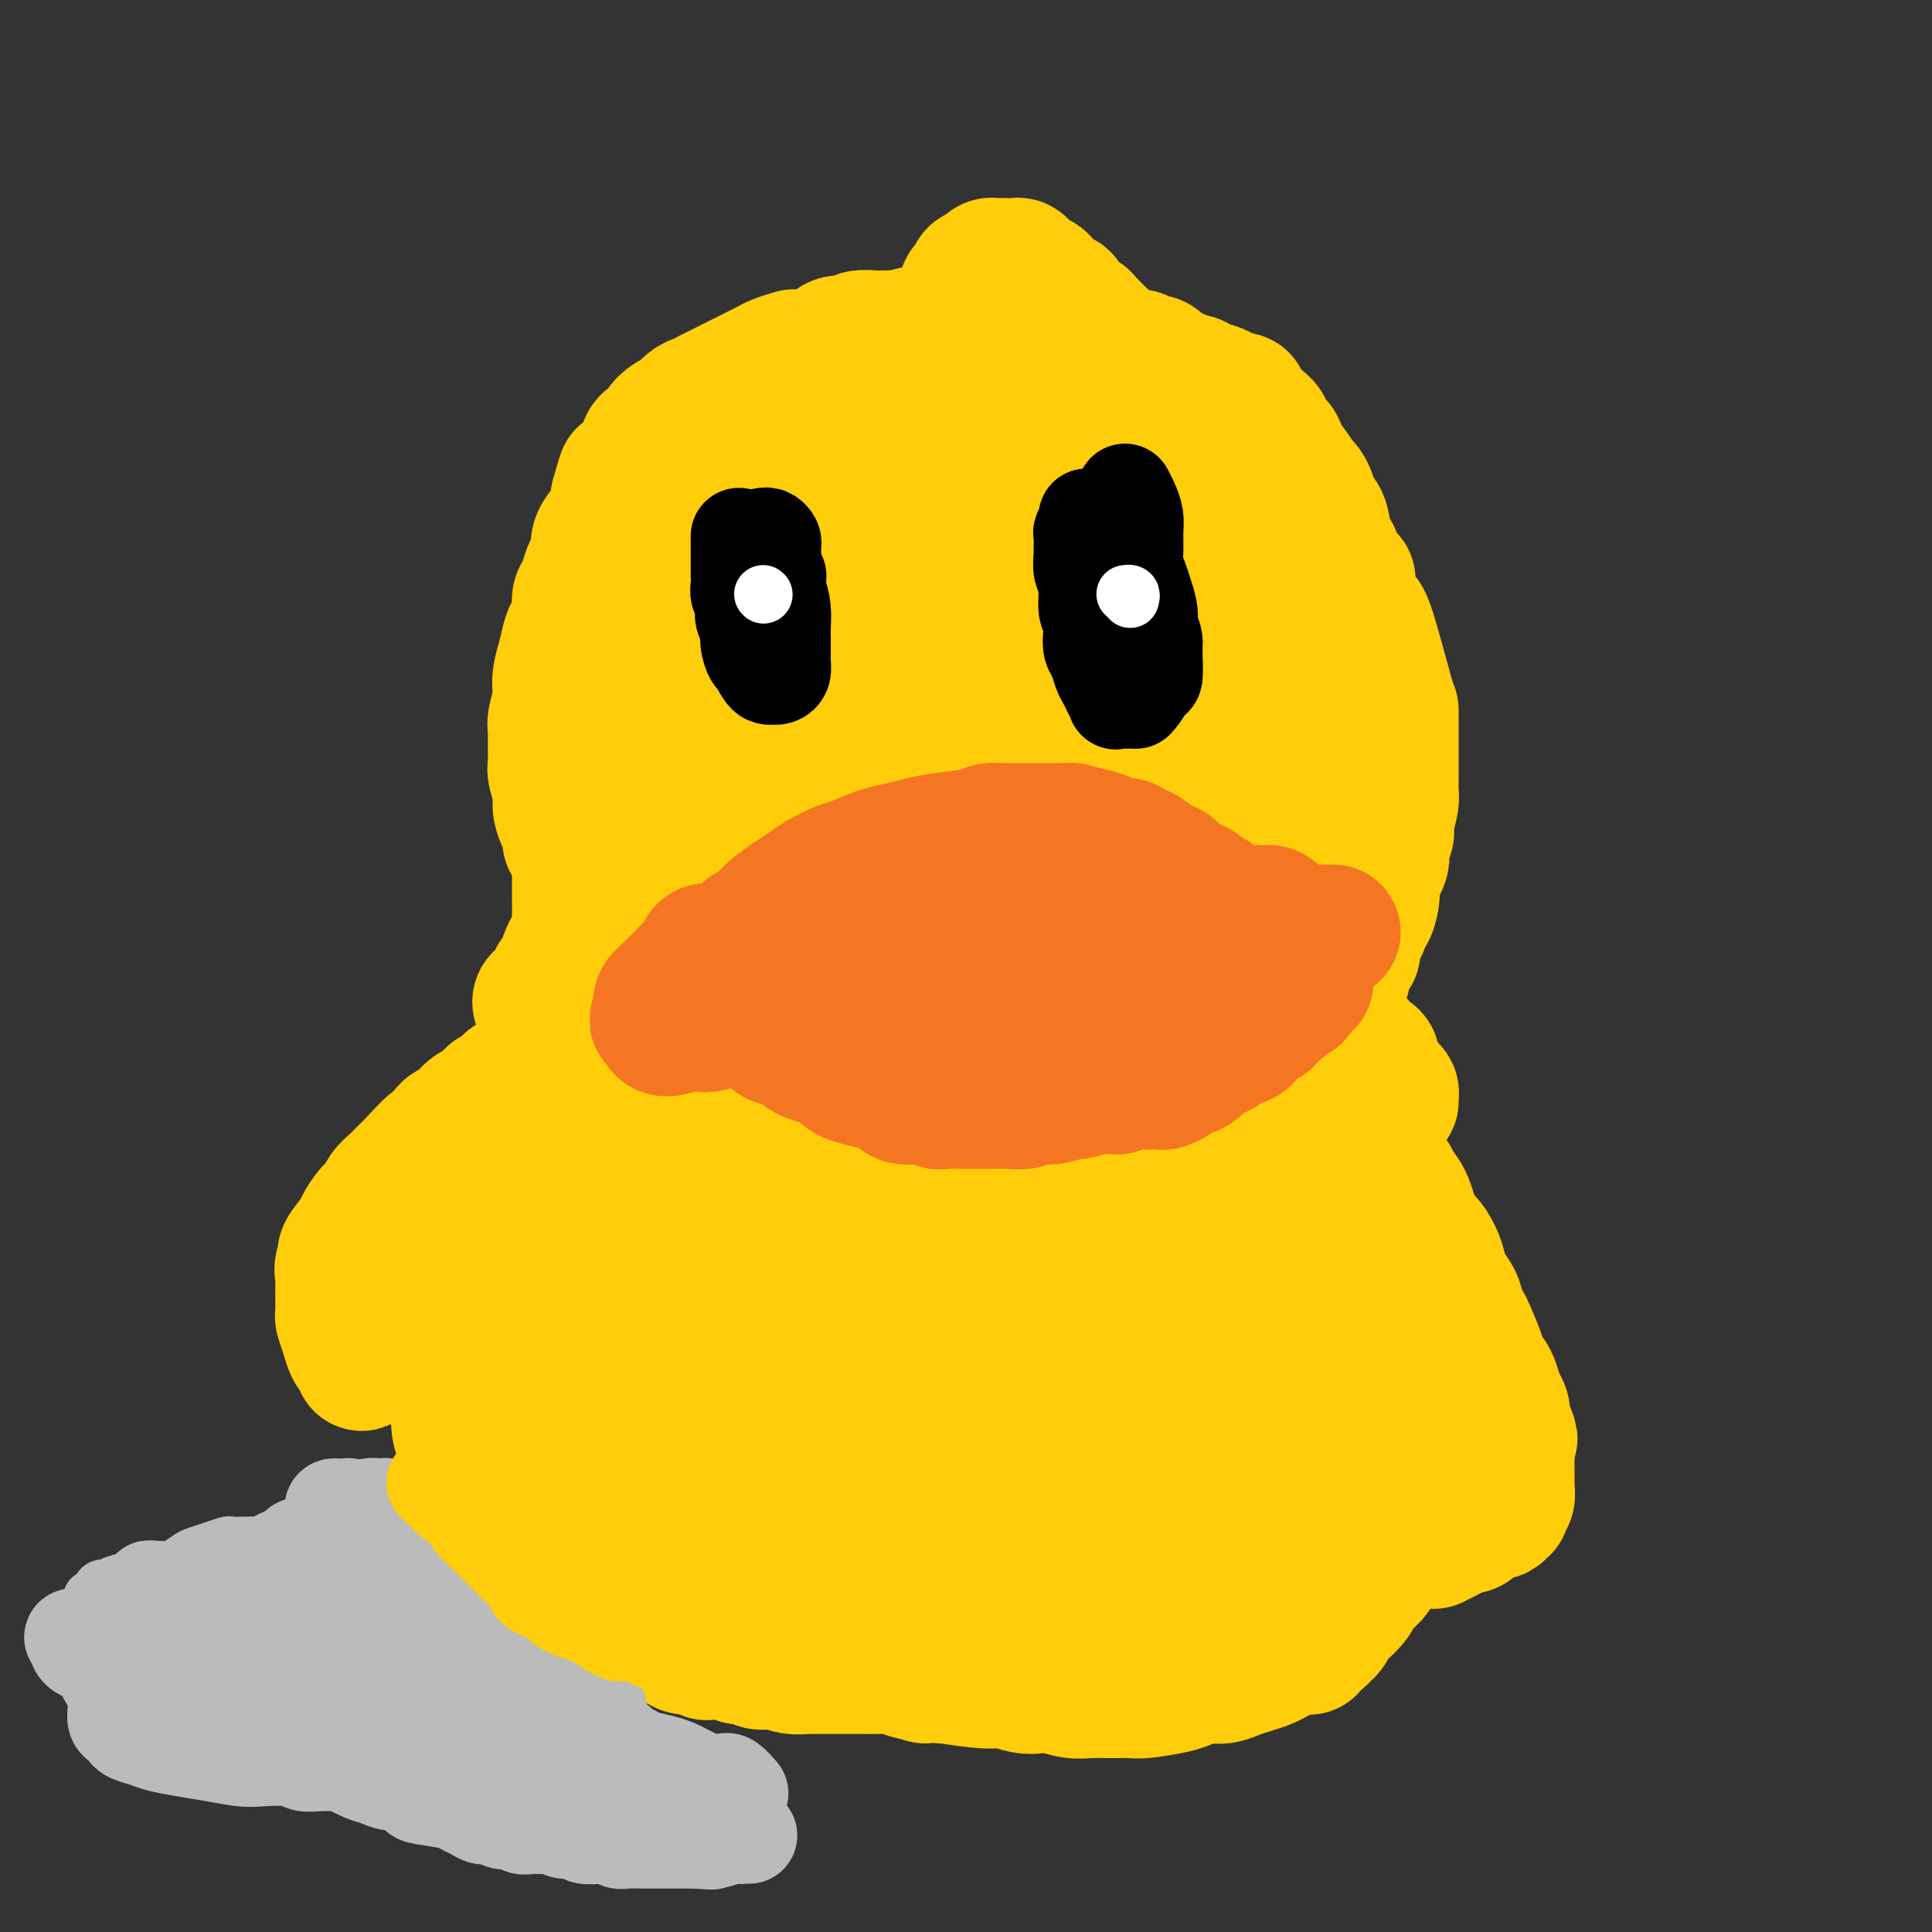<svg viewBox='0 0 400 400' version='1.1' xmlns='http://www.w3.org/2000/svg' xmlns:xlink='http://www.w3.org/1999/xlink'><rect x="0" y="0" width="400" height="400" fill="#333333" stroke="none"/><g fill='none' stroke='#F47623' stroke-width='6' stroke-linecap='round' stroke-linejoin='round'><path d='M172,197c0.448,0.111 0.896,0.222 1,0c0.104,-0.222 -0.136,-0.777 0,-1c0.136,-0.223 0.649,-0.112 1,0c0.351,0.112 0.540,0.226 1,0c0.460,-0.226 1.192,-0.793 2,-1c0.808,-0.207 1.694,-0.056 3,0c1.306,0.056 3.032,0.016 4,0c0.968,-0.016 1.176,-0.008 2,0c0.824,0.008 2.262,0.017 3,0c0.738,-0.017 0.776,-0.061 1,0c0.224,0.061 0.635,0.226 1,0c0.365,-0.226 0.686,-0.844 1,-1c0.314,-0.156 0.623,0.150 1,0c0.377,-0.150 0.822,-0.757 1,-1c0.178,-0.243 0.089,-0.121 0,0'/></g>
<g fill='none' stroke='#F47623' stroke-width='20' stroke-linecap='round' stroke-linejoin='round'><path d='M152,202c-0.089,-0.023 -0.179,-0.046 0,0c0.179,0.046 0.625,0.162 1,0c0.375,-0.162 0.678,-0.603 1,-1c0.322,-0.397 0.664,-0.751 1,-1c0.336,-0.249 0.666,-0.394 1,-1c0.334,-0.606 0.670,-1.673 1,-2c0.330,-0.327 0.652,0.085 1,0c0.348,-0.085 0.722,-0.666 1,-1c0.278,-0.334 0.459,-0.422 1,-1c0.541,-0.578 1.443,-1.647 2,-2c0.557,-0.353 0.768,0.008 1,0c0.232,-0.008 0.486,-0.387 1,-1c0.514,-0.613 1.289,-1.459 2,-2c0.711,-0.541 1.359,-0.775 2,-1c0.641,-0.225 1.276,-0.440 2,-1c0.724,-0.560 1.536,-1.463 2,-2c0.464,-0.537 0.579,-0.706 1,-1c0.421,-0.294 1.148,-0.711 2,-1c0.852,-0.289 1.829,-0.448 2,-1c0.171,-0.552 -0.462,-1.497 0,-2c0.462,-0.503 2.021,-0.564 3,-1c0.979,-0.436 1.378,-1.248 2,-2c0.622,-0.752 1.466,-1.444 2,-2c0.534,-0.556 0.759,-0.975 1,-1c0.241,-0.025 0.498,0.344 1,0c0.502,-0.344 1.251,-1.400 2,-2c0.749,-0.600 1.500,-0.743 2,-1c0.500,-0.257 0.750,-0.629 1,-1'/><path d='M191,171c6.179,-4.748 2.127,-1.118 1,0c-1.127,1.118 0.670,-0.275 2,-1c1.330,-0.725 2.193,-0.783 3,-1c0.807,-0.217 1.559,-0.594 2,-1c0.441,-0.406 0.570,-0.841 1,-1c0.430,-0.159 1.161,-0.042 2,0c0.839,0.042 1.787,0.011 2,0c0.213,-0.011 -0.309,0.000 0,0c0.309,-0.000 1.449,-0.011 2,0c0.551,0.011 0.515,0.044 1,0c0.485,-0.044 1.492,-0.165 2,0c0.508,0.165 0.516,0.618 1,1c0.484,0.382 1.444,0.694 2,1c0.556,0.306 0.708,0.605 1,1c0.292,0.395 0.725,0.884 1,1c0.275,0.116 0.392,-0.141 1,0c0.608,0.141 1.707,0.682 2,1c0.293,0.318 -0.220,0.415 0,1c0.220,0.585 1.172,1.659 2,2c0.828,0.341 1.531,-0.049 2,0c0.469,0.049 0.703,0.538 1,1c0.297,0.462 0.657,0.898 1,1c0.343,0.102 0.668,-0.131 1,0c0.332,0.131 0.671,0.627 1,1c0.329,0.373 0.650,0.624 1,1c0.350,0.376 0.731,0.879 1,1c0.269,0.121 0.426,-0.139 1,0c0.574,0.139 1.566,0.676 2,1c0.434,0.324 0.309,0.433 1,1c0.691,0.567 2.197,1.590 3,2c0.803,0.410 0.901,0.205 1,0'/><path d='M235,184c4.753,2.809 2.634,1.331 2,1c-0.634,-0.331 0.216,0.485 1,1c0.784,0.515 1.503,0.730 2,1c0.497,0.270 0.772,0.597 1,1c0.228,0.403 0.409,0.883 1,1c0.591,0.117 1.591,-0.127 2,0c0.409,0.127 0.227,0.627 1,1c0.773,0.373 2.502,0.621 3,1c0.498,0.379 -0.235,0.889 0,1c0.235,0.111 1.438,-0.177 2,0c0.562,0.177 0.484,0.821 1,1c0.516,0.179 1.626,-0.106 2,0c0.374,0.106 0.013,0.602 0,1c-0.013,0.398 0.322,0.698 1,1c0.678,0.302 1.698,0.605 2,1c0.302,0.395 -0.115,0.883 0,1c0.115,0.117 0.763,-0.137 1,0c0.237,0.137 0.063,0.665 0,1c-0.063,0.335 -0.016,0.478 0,1c0.016,0.522 0.001,1.425 0,2c-0.001,0.575 0.011,0.822 0,1c-0.011,0.178 -0.044,0.285 0,1c0.044,0.715 0.167,2.037 0,3c-0.167,0.963 -0.622,1.568 -1,2c-0.378,0.432 -0.678,0.693 -1,1c-0.322,0.307 -0.667,0.660 -1,1c-0.333,0.340 -0.653,0.666 -1,1c-0.347,0.334 -0.722,0.677 -1,1c-0.278,0.323 -0.459,0.625 -1,1c-0.541,0.375 -1.440,0.821 -2,1c-0.560,0.179 -0.780,0.089 -1,0'/><path d='M248,214c-2.203,1.415 -3.209,0.952 -4,1c-0.791,0.048 -1.365,0.605 -2,1c-0.635,0.395 -1.330,0.627 -2,1c-0.670,0.373 -1.316,0.888 -2,1c-0.684,0.112 -1.407,-0.177 -2,0c-0.593,0.177 -1.056,0.821 -2,1c-0.944,0.179 -2.368,-0.107 -3,0c-0.632,0.107 -0.472,0.607 -1,1c-0.528,0.393 -1.745,0.680 -3,1c-1.255,0.320 -2.547,0.674 -4,1c-1.453,0.326 -3.068,0.623 -4,1c-0.932,0.377 -1.181,0.833 -2,1c-0.819,0.167 -2.209,0.046 -3,0c-0.791,-0.046 -0.982,-0.015 -2,0c-1.018,0.015 -2.862,0.015 -4,0c-1.138,-0.015 -1.568,-0.044 -2,0c-0.432,0.044 -0.864,0.162 -2,0c-1.136,-0.162 -2.976,-0.603 -4,-1c-1.024,-0.397 -1.233,-0.750 -2,-1c-0.767,-0.250 -2.093,-0.396 -3,-1c-0.907,-0.604 -1.394,-1.667 -2,-2c-0.606,-0.333 -1.332,0.065 -2,0c-0.668,-0.065 -1.279,-0.591 -2,-1c-0.721,-0.409 -1.552,-0.700 -2,-1c-0.448,-0.300 -0.515,-0.609 -1,-1c-0.485,-0.391 -1.390,-0.865 -2,-1c-0.610,-0.135 -0.926,0.069 -2,0c-1.074,-0.069 -2.906,-0.410 -4,-1c-1.094,-0.590 -1.448,-1.428 -2,-2c-0.552,-0.572 -1.300,-0.878 -2,-1c-0.700,-0.122 -1.350,-0.061 -2,0'/><path d='M172,211c-5.004,-2.252 -1.513,-1.380 -1,-1c0.513,0.380 -1.950,0.270 -3,0c-1.050,-0.270 -0.686,-0.701 -1,-1c-0.314,-0.299 -1.305,-0.466 -2,-1c-0.695,-0.534 -1.093,-1.434 -2,-2c-0.907,-0.566 -2.323,-0.798 -3,-1c-0.677,-0.202 -0.615,-0.373 -1,-1c-0.385,-0.627 -1.217,-1.711 -2,-2c-0.783,-0.289 -1.516,0.218 -2,0c-0.484,-0.218 -0.719,-1.162 -1,-2c-0.281,-0.838 -0.608,-1.572 -1,-2c-0.392,-0.428 -0.848,-0.552 -1,-1c-0.152,-0.448 -0.001,-1.220 0,-2c0.001,-0.780 -0.147,-1.567 0,-2c0.147,-0.433 0.591,-0.512 1,-1c0.409,-0.488 0.785,-1.385 1,-2c0.215,-0.615 0.269,-0.948 1,-1c0.731,-0.052 2.137,0.178 3,0c0.863,-0.178 1.181,-0.765 2,-1c0.819,-0.235 2.139,-0.120 3,0c0.861,0.120 1.264,0.243 2,0c0.736,-0.243 1.803,-0.854 3,-1c1.197,-0.146 2.522,0.171 4,0c1.478,-0.171 3.109,-0.829 4,-1c0.891,-0.171 1.043,0.147 2,0c0.957,-0.147 2.717,-0.757 4,-1c1.283,-0.243 2.087,-0.118 3,0c0.913,0.118 1.936,0.227 3,0c1.064,-0.227 2.171,-0.792 3,-1c0.829,-0.208 1.380,-0.059 2,0c0.620,0.059 1.310,0.030 2,0'/><path d='M195,184c7.258,-0.928 4.903,-0.249 5,0c0.097,0.249 2.646,0.067 4,0c1.354,-0.067 1.515,-0.018 2,0c0.485,0.018 1.296,0.004 2,0c0.704,-0.004 1.301,-0.000 2,0c0.699,0.000 1.501,-0.004 2,0c0.499,0.004 0.694,0.015 1,0c0.306,-0.015 0.723,-0.056 1,0c0.277,0.056 0.413,0.210 1,0c0.587,-0.210 1.625,-0.786 2,-1c0.375,-0.214 0.089,-0.068 0,0c-0.089,0.068 0.021,0.059 0,0c-0.021,-0.059 -0.172,-0.169 -1,0c-0.828,0.169 -2.333,0.615 -3,1c-0.667,0.385 -0.495,0.708 -1,1c-0.505,0.292 -1.686,0.553 -3,1c-1.314,0.447 -2.761,1.078 -4,2c-1.239,0.922 -2.269,2.134 -3,3c-0.731,0.866 -1.163,1.388 -2,2c-0.837,0.612 -2.081,1.316 -3,2c-0.919,0.684 -1.514,1.348 -2,2c-0.486,0.652 -0.863,1.291 -1,2c-0.137,0.709 -0.035,1.486 0,2c0.035,0.514 0.003,0.765 0,1c-0.003,0.235 0.024,0.455 0,1c-0.024,0.545 -0.099,1.414 1,2c1.099,0.586 3.373,0.889 5,1c1.627,0.111 2.608,0.032 4,0c1.392,-0.032 3.196,-0.016 5,0'/><path d='M209,206c2.854,0.031 2.989,-0.390 4,-1c1.011,-0.610 2.898,-1.409 4,-2c1.102,-0.591 1.418,-0.974 2,-1c0.582,-0.026 1.431,0.306 2,0c0.569,-0.306 0.858,-1.249 1,-2c0.142,-0.751 0.138,-1.311 0,-2c-0.138,-0.689 -0.409,-1.506 -1,-2c-0.591,-0.494 -1.501,-0.665 -2,-1c-0.499,-0.335 -0.586,-0.833 -1,-1c-0.414,-0.167 -1.154,-0.003 -2,0c-0.846,0.003 -1.799,-0.155 -3,0c-1.201,0.155 -2.651,0.623 -4,1c-1.349,0.377 -2.596,0.664 -4,1c-1.404,0.336 -2.966,0.720 -5,1c-2.034,0.280 -4.541,0.457 -6,1c-1.459,0.543 -1.869,1.452 -3,2c-1.131,0.548 -2.984,0.735 -4,1c-1.016,0.265 -1.194,0.608 -2,1c-0.806,0.392 -2.241,0.833 -3,1c-0.759,0.167 -0.841,0.060 -1,0c-0.159,-0.060 -0.394,-0.071 -1,0c-0.606,0.071 -1.583,0.226 -2,0c-0.417,-0.226 -0.272,-0.832 0,-1c0.272,-0.168 0.673,0.103 1,0c0.327,-0.103 0.582,-0.578 1,-1c0.418,-0.422 0.999,-0.789 2,-1c1.001,-0.211 2.420,-0.267 4,0c1.580,0.267 3.320,0.855 5,1c1.680,0.145 3.298,-0.153 5,0c1.702,0.153 3.486,0.758 5,1c1.514,0.242 2.757,0.121 4,0'/><path d='M205,202c3.567,0.313 2.984,0.095 4,0c1.016,-0.095 3.630,-0.067 6,0c2.370,0.067 4.496,0.173 6,0c1.504,-0.173 2.384,-0.624 3,-1c0.616,-0.376 0.966,-0.675 2,-1c1.034,-0.325 2.751,-0.676 4,-1c1.249,-0.324 2.030,-0.622 3,-1c0.970,-0.378 2.129,-0.836 3,-1c0.871,-0.164 1.456,-0.034 2,0c0.544,0.034 1.049,-0.029 2,0c0.951,0.029 2.350,0.151 3,0c0.650,-0.151 0.553,-0.577 1,-1c0.447,-0.423 1.439,-0.845 2,-1c0.561,-0.155 0.689,-0.042 1,0c0.311,0.042 0.803,0.012 1,0c0.197,-0.012 0.098,-0.006 0,0'/></g>
<g fill='none' stroke='#FFCD0A' stroke-width='28' stroke-linecap='round' stroke-linejoin='round'><path d='M283,247c-0.112,0.328 -0.223,0.657 0,1c0.223,0.343 0.782,0.701 1,1c0.218,0.299 0.097,0.541 0,1c-0.097,0.459 -0.170,1.137 0,2c0.170,0.863 0.581,1.911 1,3c0.419,1.089 0.844,2.220 1,3c0.156,0.780 0.043,1.208 0,2c-0.043,0.792 -0.014,1.946 0,3c0.014,1.054 0.014,2.006 0,3c-0.014,0.994 -0.041,2.030 0,3c0.041,0.970 0.149,1.876 0,3c-0.149,1.124 -0.556,2.468 -1,4c-0.444,1.532 -0.926,3.254 -1,5c-0.074,1.746 0.262,3.516 0,5c-0.262,1.484 -1.120,2.681 -2,4c-0.880,1.319 -1.782,2.761 -2,4c-0.218,1.239 0.247,2.275 0,3c-0.247,0.725 -1.206,1.137 -2,2c-0.794,0.863 -1.424,2.175 -2,3c-0.576,0.825 -1.099,1.162 -2,2c-0.901,0.838 -2.180,2.179 -3,3c-0.820,0.821 -1.182,1.124 -2,2c-0.818,0.876 -2.091,2.324 -3,3c-0.909,0.676 -1.455,0.580 -2,1c-0.545,0.420 -1.090,1.356 -2,2c-0.910,0.644 -2.186,0.996 -3,1c-0.814,0.004 -1.167,-0.339 -2,0c-0.833,0.339 -2.147,1.361 -3,2c-0.853,0.639 -1.244,0.897 -2,1c-0.756,0.103 -1.878,0.052 -3,0'/><path d='M249,319c-2.424,0.846 -1.985,0.959 -2,1c-0.015,0.041 -0.485,0.008 -1,0c-0.515,-0.008 -1.077,0.008 -1,0c0.077,-0.008 0.793,-0.039 1,0c0.207,0.039 -0.094,0.148 0,0c0.094,-0.148 0.582,-0.553 1,-1c0.418,-0.447 0.764,-0.934 1,-1c0.236,-0.066 0.361,0.291 1,0c0.639,-0.291 1.793,-1.229 3,-2c1.207,-0.771 2.466,-1.373 4,-3c1.534,-1.627 3.344,-4.277 6,-6c2.656,-1.723 6.158,-2.519 8,-4c1.842,-1.481 2.022,-3.646 3,-5c0.978,-1.354 2.752,-1.898 4,-3c1.248,-1.102 1.969,-2.764 3,-4c1.031,-1.236 2.371,-2.047 3,-3c0.629,-0.953 0.547,-2.047 1,-3c0.453,-0.953 1.443,-1.763 2,-3c0.557,-1.237 0.683,-2.900 1,-4c0.317,-1.100 0.827,-1.636 1,-3c0.173,-1.364 0.009,-3.557 0,-5c-0.009,-1.443 0.139,-2.137 0,-3c-0.139,-0.863 -0.563,-1.897 -1,-3c-0.437,-1.103 -0.887,-2.277 -1,-3c-0.113,-0.723 0.111,-0.996 0,-2c-0.111,-1.004 -0.555,-2.738 -1,-4c-0.445,-1.262 -0.890,-2.051 -1,-3c-0.110,-0.949 0.115,-2.059 0,-3c-0.115,-0.941 -0.569,-1.715 -1,-3c-0.431,-1.285 -0.837,-3.081 -1,-4c-0.163,-0.919 -0.081,-0.959 0,-1'/><path d='M282,241c-1.170,-4.143 -1.096,-1.502 -1,-1c0.096,0.502 0.215,-1.135 0,-2c-0.215,-0.865 -0.762,-0.957 -1,-1c-0.238,-0.043 -0.166,-0.038 0,0c0.166,0.038 0.424,0.107 1,0c0.576,-0.107 1.468,-0.391 2,0c0.532,0.391 0.705,1.456 1,2c0.295,0.544 0.712,0.568 1,1c0.288,0.432 0.447,1.272 1,2c0.553,0.728 1.499,1.345 2,2c0.501,0.655 0.558,1.347 1,2c0.442,0.653 1.271,1.266 2,3c0.729,1.734 1.360,4.589 2,6c0.640,1.411 1.288,1.378 2,2c0.712,0.622 1.486,1.899 2,3c0.514,1.101 0.768,2.025 1,3c0.232,0.975 0.442,2.002 1,3c0.558,0.998 1.463,1.968 2,3c0.537,1.032 0.707,2.126 1,3c0.293,0.874 0.708,1.529 1,2c0.292,0.471 0.459,0.758 1,2c0.541,1.242 1.454,3.439 2,5c0.546,1.561 0.724,2.487 1,3c0.276,0.513 0.648,0.613 1,1c0.352,0.387 0.682,1.063 1,2c0.318,0.937 0.624,2.137 1,3c0.376,0.863 0.822,1.389 1,2c0.178,0.611 0.089,1.305 0,2'/><path d='M311,294c3.110,7.087 0.886,2.305 0,1c-0.886,-1.305 -0.434,0.868 0,2c0.434,1.132 0.848,1.224 1,2c0.152,0.776 0.041,2.236 0,3c-0.041,0.764 -0.011,0.831 0,1c0.011,0.169 0.003,0.440 0,1c-0.003,0.560 0.000,1.411 0,2c-0.000,0.589 -0.004,0.917 0,1c0.004,0.083 0.015,-0.079 0,0c-0.015,0.079 -0.056,0.398 0,1c0.056,0.602 0.208,1.486 0,2c-0.208,0.514 -0.776,0.659 -1,1c-0.224,0.341 -0.105,0.880 0,1c0.105,0.120 0.197,-0.179 0,0c-0.197,0.179 -0.683,0.835 -1,1c-0.317,0.165 -0.465,-0.162 -1,0c-0.535,0.162 -1.456,0.813 -2,1c-0.544,0.187 -0.709,-0.089 -1,0c-0.291,0.089 -0.708,0.545 -1,1c-0.292,0.455 -0.460,0.910 -1,1c-0.540,0.090 -1.454,-0.186 -2,0c-0.546,0.186 -0.725,0.833 -1,1c-0.275,0.167 -0.647,-0.148 -1,0c-0.353,0.148 -0.687,0.758 -1,1c-0.313,0.242 -0.606,0.117 -1,0c-0.394,-0.117 -0.889,-0.227 -1,0c-0.111,0.227 0.162,0.792 0,1c-0.162,0.208 -0.761,0.059 -1,0c-0.239,-0.059 -0.120,-0.030 0,0'/><path d='M306,296c-0.004,0.308 -0.008,0.615 0,1c0.008,0.385 0.027,0.847 0,1c-0.027,0.153 -0.102,-0.004 0,0c0.102,0.004 0.380,0.168 0,1c-0.380,0.832 -1.420,2.330 -2,3c-0.580,0.670 -0.701,0.511 -1,1c-0.299,0.489 -0.776,1.624 -2,3c-1.224,1.376 -3.196,2.991 -4,4c-0.804,1.009 -0.442,1.410 -1,2c-0.558,0.590 -2.038,1.369 -3,2c-0.962,0.631 -1.407,1.112 -2,2c-0.593,0.888 -1.333,2.181 -2,3c-0.667,0.819 -1.262,1.163 -2,2c-0.738,0.837 -1.620,2.169 -2,3c-0.380,0.831 -0.259,1.163 -1,2c-0.741,0.837 -2.345,2.178 -3,3c-0.655,0.822 -0.361,1.123 -1,2c-0.639,0.877 -2.211,2.329 -3,3c-0.789,0.671 -0.793,0.562 -1,1c-0.207,0.438 -0.616,1.423 -1,2c-0.384,0.577 -0.744,0.747 -1,1c-0.256,0.253 -0.408,0.590 -1,1c-0.592,0.410 -1.622,0.893 -2,1c-0.378,0.107 -0.102,-0.164 0,0c0.102,0.164 0.029,0.761 0,1c-0.029,0.239 -0.015,0.119 0,0'/><path d='M276,334c0.122,0.416 0.244,0.832 0,1c-0.244,0.168 -0.853,0.087 -1,0c-0.147,-0.087 0.167,-0.182 0,0c-0.167,0.182 -0.817,0.639 -1,1c-0.183,0.361 0.099,0.625 0,1c-0.099,0.375 -0.579,0.860 -1,1c-0.421,0.140 -0.784,-0.065 -1,0c-0.216,0.065 -0.283,0.398 -1,1c-0.717,0.602 -2.082,1.471 -3,2c-0.918,0.529 -1.390,0.719 -2,1c-0.610,0.281 -1.360,0.654 -2,1c-0.640,0.346 -1.170,0.666 -2,1c-0.830,0.334 -1.959,0.681 -3,1c-1.041,0.319 -1.994,0.610 -3,1c-1.006,0.390 -2.066,0.879 -3,1c-0.934,0.121 -1.743,-0.125 -3,0c-1.257,0.125 -2.962,0.622 -4,1c-1.038,0.378 -1.411,0.637 -3,1c-1.589,0.363 -4.395,0.830 -6,1c-1.605,0.170 -2.008,0.042 -3,0c-0.992,-0.042 -2.572,0.003 -4,0c-1.428,-0.003 -2.702,-0.052 -4,0c-1.298,0.052 -2.620,0.206 -4,0c-1.380,-0.206 -2.820,-0.772 -4,-1c-1.180,-0.228 -2.101,-0.116 -3,0c-0.899,0.116 -1.777,0.237 -3,0c-1.223,-0.237 -2.791,-0.833 -4,-1c-1.209,-0.167 -2.060,0.095 -4,0c-1.940,-0.095 -4.970,-0.548 -8,-1'/><path d='M196,347c-7.045,-0.420 -4.156,0.031 -4,0c0.156,-0.031 -2.420,-0.544 -4,-1c-1.580,-0.456 -2.162,-0.854 -3,-1c-0.838,-0.146 -1.930,-0.039 -3,0c-1.070,0.039 -2.116,0.010 -3,0c-0.884,-0.010 -1.604,-0.002 -3,0c-1.396,0.002 -3.466,-0.003 -5,0c-1.534,0.003 -2.532,0.015 -3,0c-0.468,-0.015 -0.404,-0.055 -1,0c-0.596,0.055 -1.850,0.207 -3,0c-1.150,-0.207 -2.195,-0.772 -3,-1c-0.805,-0.228 -1.368,-0.117 -2,0c-0.632,0.117 -1.333,0.241 -2,0c-0.667,-0.241 -1.302,-0.848 -2,-1c-0.698,-0.152 -1.461,0.151 -2,0c-0.539,-0.151 -0.854,-0.758 -2,-1c-1.146,-0.242 -3.122,-0.121 -4,0c-0.878,0.121 -0.659,0.240 -1,0c-0.341,-0.240 -1.242,-0.839 -2,-1c-0.758,-0.161 -1.372,0.116 -2,0c-0.628,-0.116 -1.269,-0.626 -2,-1c-0.731,-0.374 -1.550,-0.610 -2,-1c-0.450,-0.390 -0.530,-0.932 -1,-1c-0.470,-0.068 -1.331,0.338 -2,0c-0.669,-0.338 -1.148,-1.419 -2,-2c-0.852,-0.581 -2.077,-0.663 -3,-1c-0.923,-0.337 -1.543,-0.930 -2,-1c-0.457,-0.070 -0.751,0.383 -1,0c-0.249,-0.383 -0.452,-1.603 -1,-2c-0.548,-0.397 -1.442,0.029 -2,0c-0.558,-0.029 -0.779,-0.515 -1,-1'/><path d='M123,331c-4.110,-2.163 -2.385,-2.071 -2,-2c0.385,0.071 -0.569,0.122 -1,0c-0.431,-0.122 -0.338,-0.417 -1,-1c-0.662,-0.583 -2.078,-1.455 -3,-2c-0.922,-0.545 -1.350,-0.762 -2,-1c-0.650,-0.238 -1.522,-0.496 -2,-1c-0.478,-0.504 -0.562,-1.254 -1,-2c-0.438,-0.746 -1.231,-1.490 -2,-2c-0.769,-0.510 -1.516,-0.787 -2,-1c-0.484,-0.213 -0.707,-0.360 -1,-1c-0.293,-0.640 -0.656,-1.771 -1,-2c-0.344,-0.229 -0.668,0.444 -1,0c-0.332,-0.444 -0.671,-2.005 -1,-3c-0.329,-0.995 -0.647,-1.423 -1,-2c-0.353,-0.577 -0.739,-1.304 -1,-2c-0.261,-0.696 -0.395,-1.360 -1,-2c-0.605,-0.640 -1.682,-1.255 -2,-2c-0.318,-0.745 0.121,-1.620 0,-2c-0.121,-0.380 -0.802,-0.265 -1,-1c-0.198,-0.735 0.086,-2.318 0,-3c-0.086,-0.682 -0.544,-0.462 -1,-1c-0.456,-0.538 -0.911,-1.836 -1,-3c-0.089,-1.164 0.186,-2.196 0,-3c-0.186,-0.804 -0.835,-1.380 -1,-2c-0.165,-0.620 0.152,-1.283 0,-2c-0.152,-0.717 -0.774,-1.487 -1,-2c-0.226,-0.513 -0.058,-0.770 0,-1c0.058,-0.230 0.005,-0.433 0,-1c-0.005,-0.567 0.037,-1.499 0,-2c-0.037,-0.501 -0.153,-0.572 0,-1c0.153,-0.428 0.577,-1.214 1,-2'/><path d='M94,279c-0.215,-2.609 -0.251,-1.131 0,-1c0.251,0.131 0.789,-1.086 1,-2c0.211,-0.914 0.095,-1.526 0,-2c-0.095,-0.474 -0.170,-0.812 0,-1c0.170,-0.188 0.584,-0.227 1,-1c0.416,-0.773 0.832,-2.281 1,-3c0.168,-0.719 0.086,-0.650 0,-1c-0.086,-0.350 -0.178,-1.119 0,-2c0.178,-0.881 0.626,-1.874 1,-3c0.374,-1.126 0.675,-2.384 1,-3c0.325,-0.616 0.675,-0.588 1,-1c0.325,-0.412 0.626,-1.262 1,-2c0.374,-0.738 0.821,-1.362 1,-2c0.179,-0.638 0.089,-1.288 0,-2c-0.089,-0.712 -0.178,-1.484 0,-2c0.178,-0.516 0.621,-0.776 1,-1c0.379,-0.224 0.693,-0.413 1,-1c0.307,-0.587 0.608,-1.572 1,-2c0.392,-0.428 0.875,-0.299 1,-1c0.125,-0.701 -0.107,-2.233 0,-3c0.107,-0.767 0.553,-0.769 1,-1c0.447,-0.231 0.894,-0.691 1,-1c0.106,-0.309 -0.129,-0.468 0,-1c0.129,-0.532 0.623,-1.437 1,-2c0.377,-0.563 0.636,-0.785 1,-1c0.364,-0.215 0.833,-0.425 1,-1c0.167,-0.575 0.031,-1.516 0,-2c-0.031,-0.484 0.043,-0.511 0,-1c-0.043,-0.489 -0.204,-1.439 0,-2c0.204,-0.561 0.773,-0.732 1,-1c0.227,-0.268 0.114,-0.634 0,-1'/><path d='M112,229c2.785,-7.974 0.746,-2.910 0,-1c-0.746,1.910 -0.200,0.665 0,0c0.200,-0.665 0.053,-0.752 0,-1c-0.053,-0.248 -0.013,-0.659 0,-1c0.013,-0.341 -0.000,-0.613 0,-1c0.000,-0.387 0.015,-0.888 0,-1c-0.015,-0.112 -0.059,0.165 0,0c0.059,-0.165 0.220,-0.772 0,-1c-0.220,-0.228 -0.821,-0.077 -1,0c-0.179,0.077 0.066,0.080 0,0c-0.066,-0.080 -0.442,-0.243 -1,0c-0.558,0.243 -1.297,0.891 -2,1c-0.703,0.109 -1.370,-0.322 -2,0c-0.630,0.322 -1.224,1.398 -2,2c-0.776,0.602 -1.736,0.729 -2,1c-0.264,0.271 0.167,0.687 0,1c-0.167,0.313 -0.934,0.522 -2,1c-1.066,0.478 -2.433,1.224 -3,2c-0.567,0.776 -0.333,1.580 -1,2c-0.667,0.420 -2.233,0.454 -3,1c-0.767,0.546 -0.733,1.602 -1,2c-0.267,0.398 -0.835,0.137 -2,1c-1.165,0.863 -2.927,2.850 -4,4c-1.073,1.150 -1.456,1.462 -2,2c-0.544,0.538 -1.249,1.303 -2,2c-0.751,0.697 -1.546,1.325 -2,2c-0.454,0.675 -0.565,1.397 -1,2c-0.435,0.603 -1.194,1.085 -2,2c-0.806,0.915 -1.659,2.261 -2,3c-0.341,0.739 -0.171,0.869 0,1'/><path d='M75,255c-5.105,5.523 -3.368,4.831 -3,5c0.368,0.169 -0.634,1.200 -1,2c-0.366,0.800 -0.098,1.370 0,2c0.098,0.630 0.025,1.319 0,2c-0.025,0.681 -0.004,1.354 0,2c0.004,0.646 -0.010,1.266 0,2c0.010,0.734 0.044,1.583 0,2c-0.044,0.417 -0.166,0.403 0,1c0.166,0.597 0.619,1.805 1,3c0.381,1.195 0.691,2.376 1,3c0.309,0.624 0.618,0.690 1,1c0.382,0.310 0.838,0.862 1,1c0.162,0.138 0.028,-0.139 0,0c-0.028,0.139 0.048,0.694 0,1c-0.048,0.306 -0.220,0.363 0,0c0.220,-0.363 0.832,-1.145 1,-2c0.168,-0.855 -0.110,-1.783 0,-3c0.110,-1.217 0.607,-2.722 1,-4c0.393,-1.278 0.683,-2.327 1,-3c0.317,-0.673 0.662,-0.968 1,-2c0.338,-1.032 0.671,-2.801 1,-4c0.329,-1.199 0.654,-1.827 1,-3c0.346,-1.173 0.711,-2.889 1,-4c0.289,-1.111 0.500,-1.616 1,-3c0.500,-1.384 1.289,-3.647 2,-5c0.711,-1.353 1.345,-1.796 2,-3c0.655,-1.204 1.330,-3.170 2,-4c0.670,-0.830 1.334,-0.523 2,-1c0.666,-0.477 1.333,-1.739 2,-3'/><path d='M93,238c1.575,-1.834 1.513,-0.919 2,-1c0.487,-0.081 1.524,-1.158 2,-2c0.476,-0.842 0.393,-1.447 1,-2c0.607,-0.553 1.906,-1.052 3,-2c1.094,-0.948 1.983,-2.344 3,-3c1.017,-0.656 2.161,-0.571 3,-1c0.839,-0.429 1.372,-1.371 2,-2c0.628,-0.629 1.352,-0.943 2,-1c0.648,-0.057 1.220,0.144 2,0c0.780,-0.144 1.767,-0.634 2,-1c0.233,-0.366 -0.288,-0.608 0,-1c0.288,-0.392 1.384,-0.934 2,-1c0.616,-0.066 0.753,0.345 1,0c0.247,-0.345 0.606,-1.447 1,-2c0.394,-0.553 0.824,-0.556 1,-1c0.176,-0.444 0.099,-1.329 0,-2c-0.099,-0.671 -0.220,-1.128 0,-2c0.220,-0.872 0.781,-2.159 1,-3c0.219,-0.841 0.097,-1.236 0,-2c-0.097,-0.764 -0.170,-1.895 0,-3c0.170,-1.105 0.581,-2.182 1,-3c0.419,-0.818 0.844,-1.375 1,-2c0.156,-0.625 0.043,-1.317 0,-2c-0.043,-0.683 -0.016,-1.357 0,-2c0.016,-0.643 0.019,-1.255 0,-2c-0.019,-0.745 -0.061,-1.621 0,-2c0.061,-0.379 0.226,-0.259 0,-1c-0.226,-0.741 -0.844,-2.343 -1,-3c-0.156,-0.657 0.150,-0.369 0,-1c-0.150,-0.631 -0.757,-2.180 -1,-3c-0.243,-0.820 -0.121,-0.910 0,-1'/><path d='M121,184c0.219,-6.130 0.265,-4.454 0,-4c-0.265,0.454 -0.841,-0.315 -1,-1c-0.159,-0.685 0.098,-1.285 0,-2c-0.098,-0.715 -0.552,-1.546 -1,-2c-0.448,-0.454 -0.890,-0.532 -1,-1c-0.110,-0.468 0.110,-1.327 0,-2c-0.110,-0.673 -0.551,-1.162 -1,-2c-0.449,-0.838 -0.905,-2.027 -1,-3c-0.095,-0.973 0.171,-1.731 0,-3c-0.171,-1.269 -0.779,-3.048 -1,-4c-0.221,-0.952 -0.056,-1.078 0,-2c0.056,-0.922 0.001,-2.641 0,-4c-0.001,-1.359 0.051,-2.358 0,-3c-0.051,-0.642 -0.207,-0.926 0,-2c0.207,-1.074 0.776,-2.939 1,-4c0.224,-1.061 0.101,-1.319 0,-2c-0.101,-0.681 -0.181,-1.785 0,-3c0.181,-1.215 0.622,-2.542 1,-4c0.378,-1.458 0.693,-3.047 1,-4c0.307,-0.953 0.607,-1.270 1,-2c0.393,-0.730 0.878,-1.872 1,-3c0.122,-1.128 -0.121,-2.241 0,-3c0.121,-0.759 0.605,-1.165 1,-2c0.395,-0.835 0.701,-2.100 1,-3c0.299,-0.900 0.591,-1.434 1,-2c0.409,-0.566 0.936,-1.163 1,-2c0.064,-0.837 -0.337,-1.915 0,-3c0.337,-1.085 1.410,-2.177 2,-3c0.590,-0.823 0.697,-1.375 1,-2c0.303,-0.625 0.801,-1.321 1,-2c0.199,-0.679 0.100,-1.339 0,-2'/><path d='M128,103c2.185,-7.867 1.148,-3.534 1,-2c-0.148,1.534 0.594,0.269 1,-1c0.406,-1.269 0.475,-2.542 1,-3c0.525,-0.458 1.506,-0.102 2,-1c0.494,-0.898 0.503,-3.052 1,-4c0.497,-0.948 1.484,-0.692 2,-1c0.516,-0.308 0.561,-1.182 1,-2c0.439,-0.818 1.271,-1.580 2,-2c0.729,-0.420 1.356,-0.496 2,-1c0.644,-0.504 1.307,-1.434 2,-2c0.693,-0.566 1.417,-0.767 2,-1c0.583,-0.233 1.024,-0.496 2,-1c0.976,-0.504 2.487,-1.248 4,-2c1.513,-0.752 3.029,-1.512 4,-2c0.971,-0.488 1.397,-0.706 2,-1c0.603,-0.294 1.385,-0.666 2,-1c0.615,-0.334 1.065,-0.632 2,-1c0.935,-0.368 2.357,-0.807 3,-1c0.643,-0.193 0.509,-0.142 1,0c0.491,0.142 1.607,0.374 3,0c1.393,-0.374 3.064,-1.354 4,-2c0.936,-0.646 1.138,-0.958 2,-1c0.862,-0.042 2.386,0.185 3,0c0.614,-0.185 0.318,-0.780 1,-1c0.682,-0.220 2.341,-0.063 3,0c0.659,0.063 0.319,0.032 1,0c0.681,-0.032 2.384,-0.064 3,0c0.616,0.064 0.144,0.223 1,0c0.856,-0.223 3.038,-0.829 4,-1c0.962,-0.171 0.703,0.094 1,0c0.297,-0.094 1.148,-0.547 2,-1'/><path d='M193,68c4.665,-0.880 1.827,-0.081 1,0c-0.827,0.081 0.355,-0.556 1,-1c0.645,-0.444 0.751,-0.695 1,-1c0.249,-0.305 0.640,-0.663 1,-1c0.360,-0.337 0.688,-0.652 1,-1c0.312,-0.348 0.608,-0.728 1,-1c0.392,-0.272 0.878,-0.436 1,-1c0.122,-0.564 -0.122,-1.527 0,-2c0.122,-0.473 0.610,-0.456 1,-1c0.390,-0.544 0.680,-1.648 1,-2c0.320,-0.352 0.668,0.049 1,0c0.332,-0.049 0.647,-0.549 1,-1c0.353,-0.451 0.742,-0.853 1,-1c0.258,-0.147 0.384,-0.040 1,0c0.616,0.040 1.723,0.013 2,0c0.277,-0.013 -0.275,-0.014 0,0c0.275,0.014 1.378,0.041 2,0c0.622,-0.041 0.762,-0.151 1,0c0.238,0.151 0.574,0.564 1,1c0.426,0.436 0.943,0.894 1,1c0.057,0.106 -0.345,-0.140 0,0c0.345,0.140 1.435,0.667 2,1c0.565,0.333 0.603,0.474 1,1c0.397,0.526 1.153,1.437 2,2c0.847,0.563 1.786,0.778 2,1c0.214,0.222 -0.296,0.453 0,1c0.296,0.547 1.397,1.412 2,2c0.603,0.588 0.708,0.900 1,1c0.292,0.100 0.771,-0.012 1,0c0.229,0.012 0.208,0.146 1,1c0.792,0.854 2.396,2.427 4,4'/><path d='M229,71c2.979,2.657 1.428,1.301 1,1c-0.428,-0.301 0.267,0.454 1,1c0.733,0.546 1.505,0.882 2,1c0.495,0.118 0.714,0.016 1,0c0.286,-0.016 0.641,0.052 1,0c0.359,-0.052 0.723,-0.225 1,0c0.277,0.225 0.469,0.848 1,1c0.531,0.152 1.403,-0.165 2,0c0.597,0.165 0.920,0.814 1,1c0.080,0.186 -0.081,-0.090 0,0c0.081,0.090 0.406,0.545 1,1c0.594,0.455 1.456,0.909 2,1c0.544,0.091 0.769,-0.183 1,0c0.231,0.183 0.468,0.822 1,1c0.532,0.178 1.360,-0.106 2,0c0.640,0.106 1.092,0.603 2,1c0.908,0.397 2.272,0.693 3,1c0.728,0.307 0.821,0.625 1,1c0.179,0.375 0.442,0.808 1,1c0.558,0.192 1.409,0.145 2,0c0.591,-0.145 0.923,-0.387 1,0c0.077,0.387 -0.100,1.403 0,2c0.100,0.597 0.479,0.775 1,1c0.521,0.225 1.186,0.497 2,1c0.814,0.503 1.776,1.238 2,2c0.224,0.762 -0.292,1.551 0,2c0.292,0.449 1.390,0.560 2,1c0.610,0.440 0.730,1.211 1,2c0.270,0.789 0.688,1.597 1,2c0.312,0.403 0.518,0.401 1,1c0.482,0.599 1.241,1.800 2,3'/><path d='M269,100c2.014,2.761 1.050,1.164 1,1c-0.050,-0.164 0.812,1.105 1,2c0.188,0.895 -0.300,1.414 0,2c0.300,0.586 1.388,1.238 2,2c0.612,0.762 0.746,1.634 1,3c0.254,1.366 0.627,3.225 1,4c0.373,0.775 0.748,0.465 1,1c0.252,0.535 0.383,1.913 1,3c0.617,1.087 1.720,1.883 2,2c0.280,0.117 -0.265,-0.443 0,1c0.265,1.443 1.339,4.890 2,6c0.661,1.110 0.909,-0.117 2,3c1.091,3.117 3.024,10.578 4,14c0.976,3.422 0.993,2.804 1,3c0.007,0.196 0.002,1.207 0,2c-0.002,0.793 -0.000,1.367 0,2c0.000,0.633 0.000,1.325 0,2c-0.000,0.675 0.000,1.332 0,2c-0.000,0.668 -0.000,1.348 0,2c0.000,0.652 0.001,1.275 0,2c-0.001,0.725 -0.003,1.551 0,2c0.003,0.449 0.011,0.523 0,1c-0.011,0.477 -0.041,1.359 0,2c0.041,0.641 0.155,1.040 0,2c-0.155,0.960 -0.577,2.480 -1,4'/><path d='M287,170c-0.095,3.915 0.168,2.204 0,2c-0.168,-0.204 -0.767,1.100 -1,2c-0.233,0.900 -0.101,1.396 0,2c0.101,0.604 0.171,1.315 0,2c-0.171,0.685 -0.585,1.344 -1,2c-0.415,0.656 -0.833,1.309 -1,2c-0.167,0.691 -0.082,1.420 0,2c0.082,0.580 0.162,1.011 0,2c-0.162,0.989 -0.564,2.537 -1,3c-0.436,0.463 -0.905,-0.158 -1,0c-0.095,0.158 0.185,1.094 0,2c-0.185,0.906 -0.833,1.782 -1,2c-0.167,0.218 0.149,-0.223 0,0c-0.149,0.223 -0.762,1.110 -1,2c-0.238,0.890 -0.101,1.782 0,2c0.101,0.218 0.167,-0.240 0,0c-0.167,0.240 -0.567,1.177 -1,2c-0.433,0.823 -0.900,1.530 -1,2c-0.100,0.470 0.166,0.703 0,1c-0.166,0.297 -0.763,0.660 -1,1c-0.237,0.340 -0.112,0.658 0,1c0.112,0.342 0.212,0.708 0,1c-0.212,0.292 -0.737,0.508 -1,1c-0.263,0.492 -0.264,1.258 0,2c0.264,0.742 0.792,1.460 1,2c0.208,0.540 0.096,0.902 0,1c-0.096,0.098 -0.175,-0.068 0,0c0.175,0.068 0.604,0.369 1,1c0.396,0.631 0.761,1.593 1,2c0.239,0.407 0.354,0.259 1,1c0.646,0.741 1.823,2.370 3,4'/><path d='M283,219c1.321,1.608 1.124,0.129 1,0c-0.124,-0.129 -0.174,1.093 0,2c0.174,0.907 0.572,1.500 1,2c0.428,0.500 0.885,0.907 1,1c0.115,0.093 -0.113,-0.129 0,0c0.113,0.129 0.566,0.609 1,1c0.434,0.391 0.848,0.693 1,1c0.152,0.307 0.041,0.618 0,1c-0.041,0.382 -0.011,0.834 0,1c0.011,0.166 0.003,0.048 0,0c-0.003,-0.048 -0.002,-0.024 0,0'/><path d='M271,187c0.000,-0.444 0.000,-0.888 0,-1c-0.000,-0.112 -0.000,0.108 0,0c0.000,-0.108 0.000,-0.544 0,-1c-0.000,-0.456 -0.001,-0.932 0,-1c0.001,-0.068 0.004,0.272 0,0c-0.004,-0.272 -0.015,-1.157 0,-2c0.015,-0.843 0.057,-1.643 0,-2c-0.057,-0.357 -0.211,-0.269 0,-1c0.211,-0.731 0.789,-2.279 1,-3c0.211,-0.721 0.056,-0.614 0,-1c-0.056,-0.386 -0.011,-1.263 0,-2c0.011,-0.737 -0.011,-1.333 0,-2c0.011,-0.667 0.056,-1.406 0,-2c-0.056,-0.594 -0.211,-1.045 0,-2c0.211,-0.955 0.789,-2.416 1,-4c0.211,-1.584 0.057,-3.292 0,-4c-0.057,-0.708 -0.015,-0.417 0,-1c0.015,-0.583 0.004,-2.042 0,-3c-0.004,-0.958 0.000,-1.417 0,-2c-0.000,-0.583 -0.004,-1.291 0,-2c0.004,-0.709 0.016,-1.419 0,-2c-0.016,-0.581 -0.060,-1.034 0,-2c0.060,-0.966 0.222,-2.444 0,-3c-0.222,-0.556 -0.829,-0.188 -1,-1c-0.171,-0.812 0.094,-2.803 0,-4c-0.094,-1.197 -0.547,-1.598 -1,-2'/><path d='M271,137c-0.014,-7.810 -0.049,-2.336 0,-1c0.049,1.336 0.182,-1.466 0,-3c-0.182,-1.534 -0.679,-1.800 -1,-2c-0.321,-0.200 -0.467,-0.333 -1,-1c-0.533,-0.667 -1.452,-1.868 -2,-3c-0.548,-1.132 -0.725,-2.195 -1,-3c-0.275,-0.805 -0.647,-1.352 -1,-2c-0.353,-0.648 -0.685,-1.399 -1,-2c-0.315,-0.601 -0.612,-1.053 -1,-2c-0.388,-0.947 -0.866,-2.388 -1,-3c-0.134,-0.612 0.078,-0.394 0,-1c-0.078,-0.606 -0.444,-2.035 -1,-3c-0.556,-0.965 -1.300,-1.466 -2,-2c-0.700,-0.534 -1.356,-1.102 -2,-2c-0.644,-0.898 -1.277,-2.128 -2,-3c-0.723,-0.872 -1.537,-1.388 -2,-2c-0.463,-0.612 -0.576,-1.320 -1,-2c-0.424,-0.680 -1.161,-1.332 -2,-2c-0.839,-0.668 -1.780,-1.352 -2,-2c-0.220,-0.648 0.282,-1.260 0,-2c-0.282,-0.740 -1.350,-1.608 -2,-2c-0.650,-0.392 -0.884,-0.308 -2,-1c-1.116,-0.692 -3.114,-2.160 -4,-3c-0.886,-0.840 -0.661,-1.052 -1,-1c-0.339,0.052 -1.241,0.369 -2,0c-0.759,-0.369 -1.376,-1.422 -2,-2c-0.624,-0.578 -1.256,-0.680 -2,-1c-0.744,-0.320 -1.602,-0.859 -2,-1c-0.398,-0.141 -0.338,0.116 -1,0c-0.662,-0.116 -2.046,-0.605 -3,-1c-0.954,-0.395 -1.477,-0.698 -2,-1'/><path d='M225,81c-3.854,-1.924 -2.990,-1.233 -3,-1c-0.010,0.233 -0.894,0.010 -2,0c-1.106,-0.010 -2.434,0.194 -3,0c-0.566,-0.194 -0.369,-0.786 -1,-1c-0.631,-0.214 -2.091,-0.050 -3,0c-0.909,0.050 -1.269,-0.016 -2,0c-0.731,0.016 -1.833,0.112 -3,0c-1.167,-0.112 -2.400,-0.434 -3,0c-0.600,0.434 -0.568,1.622 -1,2c-0.432,0.378 -1.327,-0.054 -2,0c-0.673,0.054 -1.124,0.596 -2,1c-0.876,0.404 -2.178,0.672 -3,1c-0.822,0.328 -1.164,0.717 -2,1c-0.836,0.283 -2.164,0.461 -3,1c-0.836,0.539 -1.178,1.440 -2,2c-0.822,0.560 -2.125,0.779 -3,1c-0.875,0.221 -1.323,0.444 -2,1c-0.677,0.556 -1.585,1.446 -2,2c-0.415,0.554 -0.338,0.774 -1,1c-0.662,0.226 -2.063,0.458 -3,1c-0.937,0.542 -1.410,1.392 -2,2c-0.590,0.608 -1.297,0.972 -2,1c-0.703,0.028 -1.404,-0.279 -2,0c-0.596,0.279 -1.089,1.145 -2,2c-0.911,0.855 -2.239,1.700 -3,2c-0.761,0.300 -0.953,0.054 -2,1c-1.047,0.946 -2.949,3.082 -4,4c-1.051,0.918 -1.251,0.617 -2,1c-0.749,0.383 -2.048,1.449 -3,2c-0.952,0.551 -1.558,0.586 -2,1c-0.442,0.414 -0.721,1.207 -1,2'/><path d='M154,111c-3.337,2.737 -2.178,2.079 -2,2c0.178,-0.079 -0.625,0.422 -1,1c-0.375,0.578 -0.323,1.234 -1,2c-0.677,0.766 -2.083,1.642 -3,3c-0.917,1.358 -1.345,3.198 -2,4c-0.655,0.802 -1.538,0.568 -2,1c-0.462,0.432 -0.505,1.532 -1,2c-0.495,0.468 -1.442,0.303 -2,1c-0.558,0.697 -0.725,2.254 -1,3c-0.275,0.746 -0.656,0.679 -1,1c-0.344,0.321 -0.651,1.031 -1,2c-0.349,0.969 -0.738,2.199 -1,3c-0.262,0.801 -0.395,1.173 -1,2c-0.605,0.827 -1.683,2.108 -2,3c-0.317,0.892 0.125,1.394 0,2c-0.125,0.606 -0.817,1.315 -1,2c-0.183,0.685 0.143,1.347 0,2c-0.143,0.653 -0.756,1.296 -1,2c-0.244,0.704 -0.118,1.470 0,2c0.118,0.530 0.228,0.824 0,2c-0.228,1.176 -0.793,3.236 -1,4c-0.207,0.764 -0.057,0.234 0,1c0.057,0.766 0.019,2.829 0,4c-0.019,1.171 -0.019,1.450 0,2c0.019,0.550 0.057,1.372 0,2c-0.057,0.628 -0.208,1.062 0,2c0.208,0.938 0.774,2.378 1,3c0.226,0.622 0.112,0.424 0,1c-0.112,0.576 -0.223,1.924 0,3c0.223,1.076 0.778,1.879 1,3c0.222,1.121 0.111,2.561 0,4'/><path d='M132,182c0.326,4.156 0.140,2.047 0,2c-0.140,-0.047 -0.233,1.969 0,3c0.233,1.031 0.794,1.079 1,2c0.206,0.921 0.059,2.716 0,4c-0.059,1.284 -0.030,2.056 0,3c0.030,0.944 0.060,2.061 0,3c-0.060,0.939 -0.211,1.699 0,3c0.211,1.301 0.785,3.143 1,5c0.215,1.857 0.071,3.728 0,5c-0.071,1.272 -0.071,1.943 0,3c0.071,1.057 0.212,2.498 0,4c-0.212,1.502 -0.778,3.064 -1,4c-0.222,0.936 -0.101,1.246 0,2c0.101,0.754 0.182,1.954 0,3c-0.182,1.046 -0.627,1.940 -1,3c-0.373,1.060 -0.673,2.286 -1,4c-0.327,1.714 -0.679,3.917 -1,5c-0.321,1.083 -0.609,1.046 -1,2c-0.391,0.954 -0.884,2.900 -1,4c-0.116,1.100 0.143,1.356 0,2c-0.143,0.644 -0.690,1.677 -1,3c-0.310,1.323 -0.382,2.938 -1,4c-0.618,1.062 -1.780,1.571 -2,2c-0.220,0.429 0.502,0.776 0,2c-0.502,1.224 -2.228,3.324 -3,5c-0.772,1.676 -0.589,2.928 -1,4c-0.411,1.072 -1.417,1.964 -2,3c-0.583,1.036 -0.744,2.216 -1,3c-0.256,0.784 -0.607,1.173 -1,2c-0.393,0.827 -0.826,2.094 -1,3c-0.174,0.906 -0.087,1.453 0,2'/><path d='M115,281c-2.805,9.049 -0.818,5.172 0,4c0.818,-1.172 0.467,0.361 0,2c-0.467,1.639 -1.051,3.382 -1,5c0.051,1.618 0.738,3.109 1,4c0.262,0.891 0.098,1.180 0,2c-0.098,0.820 -0.132,2.171 0,3c0.132,0.829 0.428,1.135 1,2c0.572,0.865 1.420,2.287 2,3c0.580,0.713 0.892,0.715 1,1c0.108,0.285 0.011,0.854 1,2c0.989,1.146 3.062,2.870 4,4c0.938,1.130 0.739,1.665 1,2c0.261,0.335 0.980,0.471 2,1c1.020,0.529 2.341,1.450 3,2c0.659,0.550 0.657,0.729 1,1c0.343,0.271 1.030,0.636 2,1c0.970,0.364 2.224,0.729 3,1c0.776,0.271 1.074,0.450 3,1c1.926,0.550 5.482,1.471 7,2c1.518,0.529 1.000,0.666 2,1c1.000,0.334 3.519,0.864 5,1c1.481,0.136 1.923,-0.121 3,0c1.077,0.121 2.789,0.621 4,1c1.211,0.379 1.923,0.637 3,1c1.077,0.363 2.521,0.829 4,1c1.479,0.171 2.993,0.046 4,0c1.007,-0.046 1.507,-0.012 3,0c1.493,0.012 3.977,0.003 6,0c2.023,-0.003 3.583,-0.001 5,0c1.417,0.001 2.691,0.000 4,0c1.309,-0.000 2.655,-0.000 4,0'/><path d='M193,329c4.736,0.000 3.577,0.000 4,0c0.423,-0.000 2.429,-0.000 4,0c1.571,0.000 2.708,0.001 4,0c1.292,-0.001 2.739,-0.004 4,0c1.261,0.004 2.337,0.016 4,0c1.663,-0.016 3.915,-0.060 6,0c2.085,0.060 4.003,0.224 5,0c0.997,-0.224 1.072,-0.835 2,-1c0.928,-0.165 2.709,0.115 4,0c1.291,-0.115 2.093,-0.626 3,-1c0.907,-0.374 1.917,-0.613 3,-1c1.083,-0.387 2.237,-0.923 3,-1c0.763,-0.077 1.135,0.304 2,0c0.865,-0.304 2.222,-1.291 3,-2c0.778,-0.709 0.976,-1.138 2,-2c1.024,-0.862 2.874,-2.158 4,-3c1.126,-0.842 1.528,-1.229 2,-2c0.472,-0.771 1.016,-1.924 2,-3c0.984,-1.076 2.409,-2.073 3,-3c0.591,-0.927 0.347,-1.782 1,-3c0.653,-1.218 2.202,-2.798 3,-4c0.798,-1.202 0.844,-2.027 1,-3c0.156,-0.973 0.423,-2.094 1,-3c0.577,-0.906 1.464,-1.597 2,-3c0.536,-1.403 0.722,-3.519 1,-5c0.278,-1.481 0.648,-2.327 1,-4c0.352,-1.673 0.685,-4.172 1,-6c0.315,-1.828 0.610,-2.985 1,-4c0.390,-1.015 0.874,-1.889 1,-3c0.126,-1.111 -0.107,-2.460 0,-4c0.107,-1.540 0.553,-3.270 1,-5'/><path d='M271,263c0.925,-5.507 0.238,-3.776 0,-4c-0.238,-0.224 -0.026,-2.405 0,-4c0.026,-1.595 -0.133,-2.605 0,-4c0.133,-1.395 0.557,-3.175 1,-5c0.443,-1.825 0.903,-3.696 1,-5c0.097,-1.304 -0.170,-2.041 0,-3c0.170,-0.959 0.778,-2.141 1,-3c0.222,-0.859 0.060,-1.395 0,-2c-0.060,-0.605 -0.016,-1.279 0,-2c0.016,-0.721 0.004,-1.488 0,-2c-0.004,-0.512 -0.001,-0.768 0,-1c0.001,-0.232 -0.002,-0.442 0,-1c0.002,-0.558 0.007,-1.466 0,-2c-0.007,-0.534 -0.027,-0.695 0,-1c0.027,-0.305 0.102,-0.755 0,-1c-0.102,-0.245 -0.380,-0.287 -1,0c-0.620,0.287 -1.583,0.903 -2,1c-0.417,0.097 -0.287,-0.323 -1,0c-0.713,0.323 -2.269,1.391 -3,2c-0.731,0.609 -0.636,0.758 -1,1c-0.364,0.242 -1.185,0.575 -2,1c-0.815,0.425 -1.624,0.940 -2,1c-0.376,0.060 -0.319,-0.335 -1,0c-0.681,0.335 -2.100,1.399 -3,2c-0.900,0.601 -1.281,0.739 -2,1c-0.719,0.261 -1.777,0.646 -3,1c-1.223,0.354 -2.612,0.677 -4,1'/><path d='M249,234c-4.485,1.575 -3.196,1.013 -3,1c0.196,-0.013 -0.701,0.522 -2,1c-1.299,0.478 -3.001,0.897 -4,1c-0.999,0.103 -1.295,-0.112 -2,0c-0.705,0.112 -1.819,0.551 -3,1c-1.181,0.449 -2.430,0.909 -3,1c-0.570,0.091 -0.460,-0.186 -1,0c-0.540,0.186 -1.730,0.834 -3,1c-1.270,0.166 -2.619,-0.151 -4,0c-1.381,0.151 -2.795,0.769 -4,1c-1.205,0.231 -2.200,0.076 -3,0c-0.800,-0.076 -1.406,-0.071 -2,0c-0.594,0.071 -1.176,0.209 -2,0c-0.824,-0.209 -1.891,-0.764 -3,-1c-1.109,-0.236 -2.260,-0.152 -3,0c-0.740,0.152 -1.070,0.374 -2,0c-0.930,-0.374 -2.461,-1.343 -4,-2c-1.539,-0.657 -3.086,-1.002 -4,-1c-0.914,0.002 -1.193,0.352 -2,0c-0.807,-0.352 -2.141,-1.406 -3,-2c-0.859,-0.594 -1.243,-0.726 -2,-1c-0.757,-0.274 -1.886,-0.688 -3,-1c-1.114,-0.312 -2.212,-0.521 -3,-1c-0.788,-0.479 -1.265,-1.227 -2,-2c-0.735,-0.773 -1.729,-1.569 -3,-2c-1.271,-0.431 -2.819,-0.497 -4,-1c-1.181,-0.503 -1.993,-1.444 -3,-2c-1.007,-0.556 -2.208,-0.726 -3,-1c-0.792,-0.274 -1.175,-0.651 -2,-1c-0.825,-0.349 -2.093,-0.671 -3,-1c-0.907,-0.329 -1.454,-0.664 -2,-1'/><path d='M162,221c-8.186,-3.545 -3.152,-2.408 -2,-2c1.152,0.408 -1.578,0.086 -3,0c-1.422,-0.086 -1.537,0.064 -2,0c-0.463,-0.064 -1.276,-0.343 -2,-1c-0.724,-0.657 -1.360,-1.693 -2,-2c-0.640,-0.307 -1.285,0.114 -2,0c-0.715,-0.114 -1.502,-0.763 -2,-1c-0.498,-0.237 -0.709,-0.061 -1,0c-0.291,0.061 -0.662,0.009 -1,0c-0.338,-0.009 -0.641,0.027 -1,0c-0.359,-0.027 -0.772,-0.118 -1,0c-0.228,0.118 -0.271,0.443 0,1c0.271,0.557 0.857,1.345 1,2c0.143,0.655 -0.157,1.177 0,2c0.157,0.823 0.771,1.948 1,3c0.229,1.052 0.072,2.030 0,3c-0.072,0.970 -0.061,1.932 0,3c0.061,1.068 0.172,2.244 0,4c-0.172,1.756 -0.626,4.094 -1,7c-0.374,2.906 -0.669,6.380 -1,9c-0.331,2.620 -0.700,4.387 -1,6c-0.300,1.613 -0.532,3.072 -1,5c-0.468,1.928 -1.172,4.327 -2,6c-0.828,1.673 -1.781,2.622 -2,4c-0.219,1.378 0.295,3.187 0,5c-0.295,1.813 -1.399,3.630 -2,5c-0.601,1.370 -0.700,2.292 -1,4c-0.300,1.708 -0.800,4.202 -1,6c-0.200,1.798 -0.100,2.899 0,4'/><path d='M133,294c-1.533,7.285 -0.366,2.999 0,2c0.366,-0.999 -0.068,1.291 0,2c0.068,0.709 0.638,-0.161 1,0c0.362,0.161 0.516,1.354 1,2c0.484,0.646 1.297,0.743 2,1c0.703,0.257 1.296,0.672 2,1c0.704,0.328 1.518,0.570 3,1c1.482,0.430 3.631,1.048 6,1c2.369,-0.048 4.959,-0.760 7,-1c2.041,-0.240 3.532,-0.006 5,0c1.468,0.006 2.912,-0.217 4,-1c1.088,-0.783 1.820,-2.128 3,-3c1.180,-0.872 2.806,-1.273 4,-2c1.194,-0.727 1.954,-1.782 3,-3c1.046,-1.218 2.379,-2.599 3,-4c0.621,-1.401 0.531,-2.820 1,-5c0.469,-2.180 1.497,-5.120 2,-7c0.503,-1.880 0.483,-2.702 0,-4c-0.483,-1.298 -1.427,-3.074 -2,-4c-0.573,-0.926 -0.773,-1.004 -1,-2c-0.227,-0.996 -0.481,-2.911 -1,-4c-0.519,-1.089 -1.304,-1.351 -2,-2c-0.696,-0.649 -1.304,-1.683 -2,-3c-0.696,-1.317 -1.479,-2.915 -2,-4c-0.521,-1.085 -0.781,-1.655 -2,-3c-1.219,-1.345 -3.398,-3.466 -4,-5c-0.602,-1.534 0.372,-2.483 0,-4c-0.372,-1.517 -2.089,-3.602 -3,-5c-0.911,-1.398 -1.014,-2.107 -1,-3c0.014,-0.893 0.147,-1.969 0,-3c-0.147,-1.031 -0.573,-2.015 -1,-3'/><path d='M159,229c-1.016,-3.064 -1.056,-1.725 -1,-2c0.056,-0.275 0.208,-2.164 0,-3c-0.208,-0.836 -0.778,-0.619 -1,-1c-0.222,-0.381 -0.098,-1.359 0,-1c0.098,0.359 0.170,2.055 0,3c-0.170,0.945 -0.582,1.141 -1,4c-0.418,2.859 -0.841,8.383 -1,11c-0.159,2.617 -0.052,2.328 0,3c0.052,0.672 0.051,2.303 0,4c-0.051,1.697 -0.151,3.458 0,8c0.151,4.542 0.552,11.866 1,16c0.448,4.134 0.942,5.079 1,7c0.058,1.921 -0.318,4.818 0,7c0.318,2.182 1.332,3.650 2,5c0.668,1.350 0.989,2.582 1,4c0.011,1.418 -0.290,3.022 0,4c0.290,0.978 1.170,1.332 2,2c0.830,0.668 1.611,1.651 2,2c0.389,0.349 0.386,0.064 1,0c0.614,-0.064 1.843,0.093 3,0c1.157,-0.093 2.241,-0.435 3,-1c0.759,-0.565 1.194,-1.354 2,-2c0.806,-0.646 1.984,-1.148 3,-2c1.016,-0.852 1.872,-2.054 3,-4c1.128,-1.946 2.529,-4.635 4,-7c1.471,-2.365 3.011,-4.406 4,-6c0.989,-1.594 1.425,-2.741 2,-4c0.575,-1.259 1.287,-2.629 2,-4'/><path d='M191,272c2.328,-4.574 0.647,-3.509 0,-4c-0.647,-0.491 -0.260,-2.539 0,-4c0.260,-1.461 0.391,-2.337 0,-3c-0.391,-0.663 -1.306,-1.115 -2,-2c-0.694,-0.885 -1.169,-2.202 -2,-3c-0.831,-0.798 -2.019,-1.075 -3,-2c-0.981,-0.925 -1.756,-2.498 -3,-3c-1.244,-0.502 -2.956,0.065 -4,0c-1.044,-0.065 -1.420,-0.764 -2,-1c-0.580,-0.236 -1.363,-0.011 -2,0c-0.637,0.011 -1.126,-0.193 -2,0c-0.874,0.193 -2.132,0.781 -3,1c-0.868,0.219 -1.345,0.067 -2,0c-0.655,-0.067 -1.486,-0.049 -2,0c-0.514,0.049 -0.709,0.128 -1,0c-0.291,-0.128 -0.678,-0.463 -1,-1c-0.322,-0.537 -0.581,-1.277 -1,-2c-0.419,-0.723 -0.999,-1.430 -1,-2c-0.001,-0.570 0.577,-1.004 1,-2c0.423,-0.996 0.692,-2.554 1,-3c0.308,-0.446 0.654,0.220 1,0c0.346,-0.220 0.692,-1.328 1,-2c0.308,-0.672 0.577,-0.909 2,-1c1.423,-0.091 3.999,-0.035 6,0c2.001,0.035 3.427,0.051 5,0c1.573,-0.051 3.295,-0.168 5,0c1.705,0.168 3.395,0.622 5,1c1.605,0.378 3.124,0.679 5,1c1.876,0.321 4.107,0.663 6,1c1.893,0.337 3.446,0.668 5,1'/><path d='M203,242c3.989,0.802 3.460,0.807 5,1c1.540,0.193 5.149,0.575 8,1c2.851,0.425 4.944,0.895 6,1c1.056,0.105 1.073,-0.153 3,0c1.927,0.153 5.762,0.718 8,1c2.238,0.282 2.880,0.282 4,0c1.120,-0.282 2.719,-0.845 4,-1c1.281,-0.155 2.245,0.099 4,0c1.755,-0.099 4.301,-0.551 6,-1c1.699,-0.449 2.549,-0.895 3,-1c0.451,-0.105 0.502,0.131 1,0c0.498,-0.131 1.444,-0.628 3,-1c1.556,-0.372 3.723,-0.619 5,-1c1.277,-0.381 1.663,-0.896 2,-1c0.337,-0.104 0.626,0.204 1,0c0.374,-0.204 0.833,-0.918 1,-1c0.167,-0.082 0.041,0.468 0,1c-0.041,0.532 0.001,1.046 -1,2c-1.001,0.954 -3.046,2.349 -4,3c-0.954,0.651 -0.817,0.558 -1,1c-0.183,0.442 -0.686,1.421 -1,2c-0.314,0.579 -0.438,0.760 -1,1c-0.562,0.240 -1.562,0.540 -2,1c-0.438,0.460 -0.313,1.079 -1,2c-0.687,0.921 -2.184,2.144 -3,3c-0.816,0.856 -0.950,1.346 -4,4c-3.050,2.654 -9.014,7.473 -13,11c-3.986,3.527 -5.993,5.764 -8,8'/><path d='M228,278c-7.295,7.182 -6.531,6.136 -8,7c-1.469,0.864 -5.170,3.637 -9,6c-3.830,2.363 -7.787,4.317 -11,6c-3.213,1.683 -5.680,3.094 -8,4c-2.320,0.906 -4.491,1.308 -6,2c-1.509,0.692 -2.355,1.676 -4,2c-1.645,0.324 -4.089,-0.011 -6,0c-1.911,0.011 -3.291,0.367 -4,0c-0.709,-0.367 -0.749,-1.456 -1,-2c-0.251,-0.544 -0.715,-0.543 -1,-1c-0.285,-0.457 -0.392,-1.374 0,-2c0.392,-0.626 1.283,-0.963 2,-2c0.717,-1.037 1.261,-2.774 2,-4c0.739,-1.226 1.674,-1.943 3,-3c1.326,-1.057 3.045,-2.456 5,-4c1.955,-1.544 4.147,-3.233 9,-6c4.853,-2.767 12.369,-6.611 17,-9c4.631,-2.389 6.378,-3.323 9,-4c2.622,-0.677 6.119,-1.096 9,-2c2.881,-0.904 5.146,-2.292 7,-3c1.854,-0.708 3.298,-0.735 5,-1c1.702,-0.265 3.661,-0.767 5,-1c1.339,-0.233 2.057,-0.196 3,0c0.943,0.196 2.110,0.551 3,1c0.890,0.449 1.501,0.991 2,1c0.499,0.009 0.886,-0.514 1,0c0.114,0.514 -0.044,2.066 0,3c0.044,0.934 0.290,1.250 -1,3c-1.290,1.750 -4.117,4.933 -7,8c-2.883,3.067 -5.824,6.019 -8,8c-2.176,1.981 -3.588,2.990 -5,4'/><path d='M231,289c-4.088,3.649 -4.309,2.772 -6,3c-1.691,0.228 -4.852,1.560 -7,2c-2.148,0.440 -3.285,-0.011 -5,0c-1.715,0.011 -4.010,0.483 -6,1c-1.990,0.517 -3.675,1.077 -5,1c-1.325,-0.077 -2.289,-0.793 -4,-1c-1.711,-0.207 -4.170,0.095 -6,0c-1.830,-0.095 -3.033,-0.586 -4,-1c-0.967,-0.414 -1.699,-0.751 -2,-1c-0.301,-0.249 -0.173,-0.410 0,-1c0.173,-0.590 0.389,-1.610 1,-2c0.611,-0.390 1.616,-0.150 4,0c2.384,0.150 6.147,0.210 9,0c2.853,-0.210 4.796,-0.690 8,0c3.204,0.690 7.671,2.552 11,4c3.329,1.448 5.522,2.483 7,3c1.478,0.517 2.241,0.516 3,1c0.759,0.484 1.513,1.454 2,2c0.487,0.546 0.706,0.667 1,1c0.294,0.333 0.664,0.878 1,1c0.336,0.122 0.637,-0.177 1,0c0.363,0.177 0.788,0.832 1,1c0.212,0.168 0.212,-0.151 0,0c-0.212,0.151 -0.634,0.773 -1,1c-0.366,0.227 -0.675,0.061 -1,0c-0.325,-0.061 -0.664,-0.016 -1,0c-0.336,0.016 -0.667,0.005 -1,0c-0.333,-0.005 -0.666,-0.002 -1,0'/><path d='M230,304c-0.644,0.306 -0.754,0.071 -1,0c-0.246,-0.071 -0.629,0.022 -1,0c-0.371,-0.022 -0.729,-0.160 -1,0c-0.271,0.160 -0.456,0.618 -1,1c-0.544,0.382 -1.447,0.687 -2,1c-0.553,0.313 -0.755,0.633 -1,1c-0.245,0.367 -0.534,0.781 -1,1c-0.466,0.219 -1.111,0.244 -2,1c-0.889,0.756 -2.023,2.243 -3,3c-0.977,0.757 -1.796,0.785 -2,1c-0.204,0.215 0.206,0.617 0,1c-0.206,0.383 -1.029,0.747 -2,1c-0.971,0.253 -2.091,0.394 -3,1c-0.909,0.606 -1.608,1.678 -2,2c-0.392,0.322 -0.476,-0.105 -1,0c-0.524,0.105 -1.488,0.742 -2,1c-0.512,0.258 -0.571,0.136 -1,0c-0.429,-0.136 -1.227,-0.287 -2,0c-0.773,0.287 -1.522,1.012 -2,1c-0.478,-0.012 -0.685,-0.762 -1,-1c-0.315,-0.238 -0.737,0.035 -1,0c-0.263,-0.035 -0.365,-0.378 -1,-1c-0.635,-0.622 -1.802,-1.524 -2,-2c-0.198,-0.476 0.572,-0.528 1,-1c0.428,-0.472 0.515,-1.366 1,-2c0.485,-0.634 1.369,-1.008 2,-1c0.631,0.008 1.009,0.397 2,0c0.991,-0.397 2.596,-1.581 4,-2c1.404,-0.419 2.609,-0.074 4,0c1.391,0.074 2.969,-0.122 4,0c1.031,0.122 1.516,0.561 2,1'/><path d='M215,311c2.000,0.095 2.000,-0.167 2,0c0.000,0.167 0.000,0.762 0,1c0.000,0.238 0.000,0.119 0,0'/><path d='M178,114c0.126,0.015 0.252,0.030 0,0c-0.252,-0.030 -0.882,-0.103 -1,0c-0.118,0.103 0.277,0.384 0,1c-0.277,0.616 -1.224,1.567 -2,2c-0.776,0.433 -1.381,0.347 -2,1c-0.619,0.653 -1.253,2.044 -2,3c-0.747,0.956 -1.607,1.477 -2,2c-0.393,0.523 -0.317,1.049 -1,2c-0.683,0.951 -2.123,2.327 -3,4c-0.877,1.673 -1.189,3.644 -2,5c-0.811,1.356 -2.119,2.096 -3,3c-0.881,0.904 -1.336,1.971 -2,3c-0.664,1.029 -1.539,2.020 -2,3c-0.461,0.980 -0.510,1.948 -1,3c-0.490,1.052 -1.423,2.189 -2,3c-0.577,0.811 -0.800,1.296 -1,2c-0.200,0.704 -0.378,1.628 -1,3c-0.622,1.372 -1.687,3.194 -2,4c-0.313,0.806 0.126,0.598 0,1c-0.126,0.402 -0.819,1.416 -1,2c-0.181,0.584 0.148,0.739 0,1c-0.148,0.261 -0.772,0.629 -1,1c-0.228,0.371 -0.058,0.744 0,1c0.058,0.256 0.004,0.394 0,1c-0.004,0.606 0.040,1.679 0,2c-0.040,0.321 -0.165,-0.110 0,0c0.165,0.110 0.621,0.760 1,1c0.379,0.240 0.680,0.068 1,0c0.320,-0.068 0.660,-0.034 1,0'/><path d='M150,168c0.521,0.406 0.324,-0.577 1,-1c0.676,-0.423 2.225,-0.284 4,-1c1.775,-0.716 3.777,-2.286 5,-3c1.223,-0.714 1.667,-0.572 3,-1c1.333,-0.428 3.555,-1.427 5,-2c1.445,-0.573 2.115,-0.721 3,-1c0.885,-0.279 1.987,-0.691 3,-1c1.013,-0.309 1.937,-0.516 3,-1c1.063,-0.484 2.266,-1.244 3,-2c0.734,-0.756 0.998,-1.508 2,-2c1.002,-0.492 2.740,-0.724 4,-1c1.260,-0.276 2.042,-0.596 3,-1c0.958,-0.404 2.092,-0.893 3,-1c0.908,-0.107 1.590,0.167 2,0c0.410,-0.167 0.547,-0.777 1,-1c0.453,-0.223 1.222,-0.060 2,0c0.778,0.060 1.564,0.016 2,0c0.436,-0.016 0.522,-0.005 1,0c0.478,0.005 1.349,0.005 2,0c0.651,-0.005 1.082,-0.016 2,0c0.918,0.016 2.324,0.060 3,0c0.676,-0.060 0.623,-0.224 1,0c0.377,0.224 1.184,0.834 2,1c0.816,0.166 1.640,-0.113 2,0c0.360,0.113 0.257,0.618 1,1c0.743,0.382 2.334,0.642 3,1c0.666,0.358 0.408,0.814 1,1c0.592,0.186 2.035,0.101 3,0c0.965,-0.101 1.452,-0.220 2,0c0.548,0.220 1.157,0.777 2,1c0.843,0.223 1.922,0.111 3,0'/><path d='M227,154c4.981,0.709 1.432,-0.020 1,0c-0.432,0.020 2.253,0.789 4,1c1.747,0.211 2.555,-0.137 3,0c0.445,0.137 0.528,0.759 1,1c0.472,0.241 1.335,0.102 2,0c0.665,-0.102 1.134,-0.168 2,0c0.866,0.168 2.129,0.571 3,1c0.871,0.429 1.349,0.885 2,1c0.651,0.115 1.475,-0.110 2,0c0.525,0.110 0.752,0.555 1,1c0.248,0.445 0.518,0.889 1,1c0.482,0.111 1.175,-0.111 2,0c0.825,0.111 1.780,0.555 2,1c0.220,0.445 -0.296,0.890 0,1c0.296,0.110 1.403,-0.115 2,0c0.597,0.115 0.684,0.570 1,1c0.316,0.430 0.860,0.833 1,1c0.140,0.167 -0.123,0.096 0,0c0.123,-0.096 0.633,-0.218 1,0c0.367,0.218 0.593,0.777 1,1c0.407,0.223 0.996,0.111 1,0c0.004,-0.111 -0.576,-0.222 -1,0c-0.424,0.222 -0.693,0.778 -1,1c-0.307,0.222 -0.654,0.111 -1,0'/><path d='M257,166c1.595,1.482 0.582,1.185 0,1c-0.582,-0.185 -0.732,-0.260 -1,0c-0.268,0.260 -0.653,0.854 -1,1c-0.347,0.146 -0.655,-0.157 -1,0c-0.345,0.157 -0.726,0.775 -1,1c-0.274,0.225 -0.439,0.058 -1,0c-0.561,-0.058 -1.517,-0.005 -2,0c-0.483,0.005 -0.493,-0.037 -1,0c-0.507,0.037 -1.512,0.154 -2,0c-0.488,-0.154 -0.459,-0.577 -1,-1c-0.541,-0.423 -1.652,-0.845 -2,-1c-0.348,-0.155 0.068,-0.041 0,0c-0.068,0.041 -0.618,0.011 -1,0c-0.382,-0.011 -0.595,-0.003 -1,0c-0.405,0.003 -1.001,0.001 -1,0c0.001,-0.001 0.599,0.000 1,0c0.401,-0.000 0.605,-0.001 1,0c0.395,0.001 0.982,0.004 1,0c0.018,-0.004 -0.533,-0.016 0,0c0.533,0.016 2.150,0.061 3,0c0.850,-0.061 0.935,-0.226 2,0c1.065,0.226 3.111,0.845 4,1c0.889,0.155 0.620,-0.154 1,0c0.380,0.154 1.408,0.771 2,1c0.592,0.229 0.746,0.072 1,0c0.254,-0.072 0.607,-0.058 1,0c0.393,0.058 0.827,0.159 1,0c0.173,-0.159 0.087,-0.580 0,-1'/><path d='M259,168c2.463,0.009 0.620,-0.467 0,-1c-0.620,-0.533 -0.015,-1.121 0,-2c0.015,-0.879 -0.558,-2.047 -1,-3c-0.442,-0.953 -0.752,-1.689 -1,-3c-0.248,-1.311 -0.432,-3.197 -1,-5c-0.568,-1.803 -1.518,-3.524 -2,-5c-0.482,-1.476 -0.496,-2.709 -1,-4c-0.504,-1.291 -1.497,-2.642 -2,-4c-0.503,-1.358 -0.516,-2.724 -1,-4c-0.484,-1.276 -1.439,-2.461 -2,-4c-0.561,-1.539 -0.728,-3.431 -1,-5c-0.272,-1.569 -0.650,-2.815 -1,-4c-0.350,-1.185 -0.671,-2.309 -1,-4c-0.329,-1.691 -0.667,-3.947 -1,-6c-0.333,-2.053 -0.661,-3.902 -1,-5c-0.339,-1.098 -0.690,-1.446 -1,-2c-0.310,-0.554 -0.578,-1.314 -1,-2c-0.422,-0.686 -0.999,-1.296 -2,-2c-1.001,-0.704 -2.428,-1.500 -3,-2c-0.572,-0.500 -0.291,-0.704 -1,-1c-0.709,-0.296 -2.409,-0.683 -3,-1c-0.591,-0.317 -0.073,-0.565 -1,-1c-0.927,-0.435 -3.300,-1.056 -5,-1c-1.700,0.056 -2.726,0.789 -4,1c-1.274,0.211 -2.795,-0.101 -4,0c-1.205,0.101 -2.093,0.613 -3,1c-0.907,0.387 -1.831,0.648 -3,1c-1.169,0.352 -2.581,0.795 -4,1c-1.419,0.205 -2.843,0.170 -4,0c-1.157,-0.170 -2.045,-0.477 -4,0c-1.955,0.477 -4.978,1.739 -8,3'/><path d='M192,104c-6.199,1.573 -4.695,2.006 -6,3c-1.305,0.994 -5.418,2.549 -8,4c-2.582,1.451 -3.632,2.799 -5,4c-1.368,1.201 -3.054,2.255 -4,3c-0.946,0.745 -1.153,1.181 -2,2c-0.847,0.819 -2.333,2.022 -3,3c-0.667,0.978 -0.515,1.731 -1,3c-0.485,1.269 -1.606,3.054 -2,4c-0.394,0.946 -0.062,1.054 0,1c0.062,-0.054 -0.146,-0.269 0,0c0.146,0.269 0.647,1.022 1,1c0.353,-0.022 0.558,-0.820 1,-1c0.442,-0.180 1.122,0.257 2,0c0.878,-0.257 1.954,-1.209 3,-2c1.046,-0.791 2.061,-1.420 3,-2c0.939,-0.580 1.803,-1.111 4,-2c2.197,-0.889 5.728,-2.137 8,-3c2.272,-0.863 3.286,-1.341 6,-2c2.714,-0.659 7.128,-1.498 10,-2c2.872,-0.502 4.204,-0.667 6,-1c1.796,-0.333 4.058,-0.833 6,-1c1.942,-0.167 3.564,-0.000 5,0c1.436,0.000 2.686,-0.166 4,0c1.314,0.166 2.693,0.662 4,1c1.307,0.338 2.543,0.516 4,1c1.457,0.484 3.137,1.275 5,3c1.863,1.725 3.911,4.385 5,6c1.089,1.615 1.220,2.185 2,3c0.780,0.815 2.210,1.873 3,3c0.790,1.127 0.940,2.322 1,3c0.060,0.678 0.030,0.839 0,1'/><path d='M244,137c1.708,2.867 0.477,2.034 0,2c-0.477,-0.034 -0.200,0.732 0,1c0.200,0.268 0.322,0.038 0,0c-0.322,-0.038 -1.089,0.115 -2,0c-0.911,-0.115 -1.968,-0.498 -3,-1c-1.032,-0.502 -2.039,-1.125 -3,-2c-0.961,-0.875 -1.875,-2.004 -3,-3c-1.125,-0.996 -2.462,-1.861 -4,-3c-1.538,-1.139 -3.278,-2.554 -5,-4c-1.722,-1.446 -3.426,-2.924 -5,-4c-1.574,-1.076 -3.017,-1.750 -5,-3c-1.983,-1.250 -4.505,-3.076 -7,-4c-2.495,-0.924 -4.963,-0.946 -7,-1c-2.037,-0.054 -3.642,-0.141 -5,0c-1.358,0.141 -2.467,0.508 -4,1c-1.533,0.492 -3.490,1.107 -5,2c-1.510,0.893 -2.573,2.062 -4,3c-1.427,0.938 -3.218,1.645 -5,3c-1.782,1.355 -3.556,3.357 -5,5c-1.444,1.643 -2.558,2.926 -4,5c-1.442,2.074 -3.211,4.938 -4,7c-0.789,2.062 -0.598,3.321 -1,5c-0.402,1.679 -1.395,3.777 -2,5c-0.605,1.223 -0.820,1.570 -1,2c-0.180,0.430 -0.324,0.941 0,1c0.324,0.059 1.118,-0.335 2,-1c0.882,-0.665 1.853,-1.602 3,-3c1.147,-1.398 2.471,-3.257 4,-5c1.529,-1.743 3.265,-3.372 5,-5'/><path d='M174,140c2.789,-2.931 2.760,-3.257 4,-4c1.240,-0.743 3.749,-1.901 6,-3c2.251,-1.099 4.244,-2.138 6,-3c1.756,-0.862 3.275,-1.548 5,-2c1.725,-0.452 3.655,-0.669 6,-1c2.345,-0.331 5.106,-0.775 7,-1c1.894,-0.225 2.923,-0.231 5,0c2.077,0.231 5.204,0.699 7,1c1.796,0.301 2.262,0.436 3,1c0.738,0.564 1.748,1.558 3,2c1.252,0.442 2.748,0.333 4,1c1.252,0.667 2.262,2.110 3,3c0.738,0.890 1.204,1.226 2,2c0.796,0.774 1.920,1.985 3,3c1.080,1.015 2.114,1.834 3,3c0.886,1.166 1.624,2.681 3,4c1.376,1.319 3.391,2.444 4,3c0.609,0.556 -0.186,0.544 0,1c0.186,0.456 1.355,1.379 2,2c0.645,0.621 0.766,0.940 1,1c0.234,0.060 0.583,-0.139 1,0c0.417,0.139 0.904,0.614 1,1c0.096,0.386 -0.198,0.681 0,1c0.198,0.319 0.889,0.663 1,1c0.111,0.337 -0.359,0.667 0,1c0.359,0.333 1.546,0.667 2,1c0.454,0.333 0.174,0.664 0,1c-0.174,0.336 -0.243,0.678 0,1c0.243,0.322 0.796,0.625 1,1c0.204,0.375 0.058,0.821 0,1c-0.058,0.179 -0.029,0.089 0,0'/><path d='M257,162c4.402,4.973 1.908,1.906 1,1c-0.908,-0.906 -0.229,0.349 0,1c0.229,0.651 0.008,0.697 0,1c-0.008,0.303 0.196,0.862 0,1c-0.196,0.138 -0.792,-0.145 -1,0c-0.208,0.145 -0.029,0.719 0,1c0.029,0.281 -0.092,0.268 0,0c0.092,-0.268 0.395,-0.793 0,-1c-0.395,-0.207 -1.490,-0.097 -2,0c-0.510,0.097 -0.435,0.179 -1,0c-0.565,-0.179 -1.771,-0.621 -3,-1c-1.229,-0.379 -2.483,-0.697 -3,-1c-0.517,-0.303 -0.298,-0.593 -1,-1c-0.702,-0.407 -2.326,-0.931 -3,-1c-0.674,-0.069 -0.397,0.317 -1,0c-0.603,-0.317 -2.085,-1.338 -3,-2c-0.915,-0.662 -1.264,-0.966 -2,-1c-0.736,-0.034 -1.861,0.201 -3,0c-1.139,-0.201 -2.293,-0.838 -3,-1c-0.707,-0.162 -0.967,0.152 -3,0c-2.033,-0.152 -5.839,-0.769 -8,-1c-2.161,-0.231 -2.678,-0.075 -4,0c-1.322,0.075 -3.450,0.071 -5,0c-1.550,-0.071 -2.523,-0.208 -4,0c-1.477,0.208 -3.460,0.763 -5,1c-1.540,0.237 -2.638,0.158 -4,0c-1.362,-0.158 -2.986,-0.393 -5,0c-2.014,0.393 -4.416,1.415 -6,2c-1.584,0.585 -2.350,0.735 -4,1c-1.650,0.265 -4.186,0.647 -6,1c-1.814,0.353 -2.907,0.676 -4,1'/><path d='M174,163c-5.808,1.324 -3.329,1.634 -3,2c0.329,0.366 -1.492,0.789 -3,1c-1.508,0.211 -2.703,0.209 -4,1c-1.297,0.791 -2.695,2.375 -4,3c-1.305,0.625 -2.517,0.293 -4,1c-1.483,0.707 -3.236,2.454 -5,4c-1.764,1.546 -3.537,2.890 -5,4c-1.463,1.110 -2.616,1.984 -4,3c-1.384,1.016 -3.001,2.174 -4,3c-0.999,0.826 -1.382,1.321 -2,2c-0.618,0.679 -1.472,1.541 -2,2c-0.528,0.459 -0.730,0.515 -1,1c-0.270,0.485 -0.608,1.398 -1,2c-0.392,0.602 -0.836,0.893 -1,1c-0.164,0.107 -0.047,0.031 0,0c0.047,-0.031 0.023,-0.015 0,0'/><path d='M202,262c0.295,-0.000 0.590,-0.001 1,0c0.410,0.001 0.937,0.003 1,0c0.063,-0.003 -0.336,-0.011 0,0c0.336,0.011 1.409,0.040 3,0c1.591,-0.040 3.702,-0.151 5,0c1.298,0.151 1.783,0.563 6,1c4.217,0.437 12.166,0.899 17,1c4.834,0.101 6.553,-0.159 9,0c2.447,0.159 5.622,0.738 8,1c2.378,0.262 3.960,0.207 6,0c2.040,-0.207 4.537,-0.567 6,-1c1.463,-0.433 1.891,-0.939 3,-1c1.109,-0.061 2.898,0.324 4,0c1.102,-0.324 1.515,-1.358 2,-2c0.485,-0.642 1.041,-0.891 2,-2c0.959,-1.109 2.322,-3.079 3,-4c0.678,-0.921 0.673,-0.793 1,-1c0.327,-0.207 0.986,-0.750 1,-1c0.014,-0.250 -0.617,-0.206 -1,0c-0.383,0.206 -0.517,0.573 -1,2c-0.483,1.427 -1.314,3.914 -3,8c-1.686,4.086 -4.226,9.772 -6,14c-1.774,4.228 -2.782,6.998 -4,10c-1.218,3.002 -2.647,6.237 -4,9c-1.353,2.763 -2.631,5.055 -4,7c-1.369,1.945 -2.831,3.542 -4,5c-1.169,1.458 -2.046,2.777 -3,4c-0.954,1.223 -1.987,2.349 -3,3c-1.013,0.651 -2.007,0.825 -3,1'/><path d='M244,316c-3.334,3.305 -3.170,1.568 -4,1c-0.830,-0.568 -2.653,0.033 -4,0c-1.347,-0.033 -2.217,-0.699 -3,-1c-0.783,-0.301 -1.478,-0.237 -2,-1c-0.522,-0.763 -0.872,-2.353 -1,-3c-0.128,-0.647 -0.033,-0.350 0,-1c0.033,-0.650 0.003,-2.247 0,-3c-0.003,-0.753 0.019,-0.664 0,-1c-0.019,-0.336 -0.080,-1.099 1,-2c1.080,-0.901 3.301,-1.940 5,-3c1.699,-1.060 2.877,-2.140 6,-3c3.123,-0.860 8.192,-1.498 11,-2c2.808,-0.502 3.354,-0.866 5,-1c1.646,-0.134 4.391,-0.036 6,0c1.609,0.036 2.081,0.010 3,0c0.919,-0.010 2.285,-0.003 3,0c0.715,0.003 0.779,0.001 1,0c0.221,-0.001 0.598,-0.000 1,0c0.402,0.000 0.829,0.000 1,0c0.171,-0.000 0.085,-0.000 0,0'/><path d='M113,207c0.104,0.390 0.208,0.781 0,1c-0.208,0.219 -0.727,0.267 -1,0c-0.273,-0.267 -0.298,-0.850 0,-1c0.298,-0.150 0.919,0.132 1,0c0.081,-0.132 -0.379,-0.679 0,-1c0.379,-0.321 1.598,-0.418 2,-1c0.402,-0.582 -0.011,-1.650 0,-2c0.011,-0.350 0.448,0.017 1,-1c0.552,-1.017 1.220,-3.417 2,-5c0.780,-1.583 1.673,-2.348 2,-3c0.327,-0.652 0.088,-1.191 0,-2c-0.088,-0.809 -0.023,-1.889 0,-3c0.023,-1.111 0.006,-2.255 0,-3c-0.006,-0.745 -0.002,-1.093 0,-2c0.002,-0.907 0.000,-2.374 0,-3c-0.000,-0.626 -0.000,-0.413 0,-1c0.000,-0.587 0.000,-1.975 0,-3c-0.000,-1.025 -0.000,-1.687 0,-2c0.000,-0.313 0.000,-0.277 0,0c-0.000,0.277 -0.000,0.793 0,1c0.000,0.207 0.000,0.103 0,0'/></g>
<g fill='none' stroke='#F47623' stroke-width='28' stroke-linecap='round' stroke-linejoin='round'><path d='M180,190c-0.305,0.025 -0.609,0.049 -1,0c-0.391,-0.049 -0.868,-0.172 -1,0c-0.132,0.172 0.082,0.637 0,1c-0.082,0.363 -0.458,0.622 -1,1c-0.542,0.378 -1.248,0.875 -2,1c-0.752,0.125 -1.548,-0.120 -2,0c-0.452,0.120 -0.558,0.607 -1,1c-0.442,0.393 -1.220,0.693 -2,1c-0.780,0.307 -1.564,0.620 -2,1c-0.436,0.380 -0.525,0.827 -1,1c-0.475,0.173 -1.336,0.074 -2,0c-0.664,-0.074 -1.133,-0.121 -2,0c-0.867,0.121 -2.134,0.410 -3,1c-0.866,0.590 -1.331,1.482 -2,2c-0.669,0.518 -1.541,0.664 -2,1c-0.459,0.336 -0.504,0.863 -1,1c-0.496,0.137 -1.441,-0.117 -2,0c-0.559,0.117 -0.731,0.605 -1,1c-0.269,0.395 -0.635,0.697 -1,1c-0.365,0.303 -0.727,0.607 -1,1c-0.273,0.393 -0.455,0.875 -1,1c-0.545,0.125 -1.453,-0.106 -2,0c-0.547,0.106 -0.732,0.550 -1,1c-0.268,0.450 -0.619,0.905 -1,1c-0.381,0.095 -0.793,-0.170 -1,0c-0.207,0.170 -0.210,0.777 0,1c0.210,0.223 0.631,0.064 1,0c0.369,-0.064 0.684,-0.032 1,0'/><path d='M146,209c-2.039,1.702 -0.135,0.456 1,0c1.135,-0.456 1.501,-0.122 2,0c0.499,0.122 1.131,0.033 2,0c0.869,-0.033 1.976,-0.009 3,0c1.024,0.009 1.964,0.003 3,0c1.036,-0.003 2.167,-0.002 3,0c0.833,0.002 1.367,0.004 2,0c0.633,-0.004 1.366,-0.015 3,0c1.634,0.015 4.170,0.057 6,0c1.830,-0.057 2.954,-0.212 4,0c1.046,0.212 2.013,0.793 3,1c0.987,0.207 1.993,0.041 3,0c1.007,-0.041 2.016,0.041 3,0c0.984,-0.041 1.943,-0.207 3,0c1.057,0.207 2.211,0.788 3,1c0.789,0.212 1.213,0.057 2,0c0.787,-0.057 1.936,-0.015 3,0c1.064,0.015 2.043,0.004 3,0c0.957,-0.004 1.891,-0.002 3,0c1.109,0.002 2.394,0.004 3,0c0.606,-0.004 0.532,-0.015 1,0c0.468,0.015 1.476,0.055 2,0c0.524,-0.055 0.563,-0.207 1,0c0.437,0.207 1.270,0.772 2,1c0.730,0.228 1.355,0.117 2,0c0.645,-0.117 1.311,-0.242 2,0c0.689,0.242 1.403,0.849 2,1c0.597,0.151 1.078,-0.155 2,0c0.922,0.155 2.287,0.773 3,1c0.713,0.227 0.775,0.065 1,0c0.225,-0.065 0.612,-0.032 1,0'/><path d='M223,214c12.330,0.790 4.654,0.264 2,0c-2.654,-0.264 -0.288,-0.267 1,0c1.288,0.267 1.497,0.804 2,1c0.503,0.196 1.300,0.053 2,0c0.700,-0.053 1.305,-0.014 2,0c0.695,0.014 1.482,0.005 2,0c0.518,-0.005 0.768,-0.005 1,0c0.232,0.005 0.447,0.015 1,0c0.553,-0.015 1.443,-0.054 2,0c0.557,0.054 0.779,0.203 1,0c0.221,-0.203 0.439,-0.757 1,-1c0.561,-0.243 1.463,-0.173 2,0c0.537,0.173 0.707,0.450 1,0c0.293,-0.450 0.707,-1.626 1,-2c0.293,-0.374 0.464,0.054 1,0c0.536,-0.054 1.438,-0.591 2,-1c0.562,-0.409 0.784,-0.690 1,-1c0.216,-0.310 0.425,-0.650 1,-1c0.575,-0.350 1.516,-0.710 2,-1c0.484,-0.290 0.512,-0.511 1,-1c0.488,-0.489 1.436,-1.244 2,-2c0.564,-0.756 0.742,-1.511 1,-2c0.258,-0.489 0.594,-0.713 1,-1c0.406,-0.287 0.882,-0.636 1,-1c0.118,-0.364 -0.123,-0.742 0,-1c0.123,-0.258 0.611,-0.397 1,-1c0.389,-0.603 0.679,-1.670 1,-2c0.321,-0.330 0.674,0.076 1,0c0.326,-0.076 0.626,-0.636 1,-1c0.374,-0.364 0.821,-0.533 1,-1c0.179,-0.467 0.089,-1.234 0,-2'/><path d='M262,193c3.336,-3.201 1.676,-0.704 1,0c-0.676,0.704 -0.367,-0.386 0,-1c0.367,-0.614 0.793,-0.753 1,-1c0.207,-0.247 0.197,-0.602 0,-1c-0.197,-0.398 -0.580,-0.839 -1,-1c-0.420,-0.161 -0.876,-0.043 -1,0c-0.124,0.043 0.084,0.012 0,0c-0.084,-0.012 -0.460,-0.003 -1,0c-0.540,0.003 -1.243,0.001 -2,0c-0.757,-0.001 -1.567,-0.000 -2,0c-0.433,0.000 -0.490,0.000 -1,0c-0.510,-0.000 -1.473,-0.001 -2,0c-0.527,0.001 -0.616,0.004 -1,0c-0.384,-0.004 -1.062,-0.015 -2,0c-0.938,0.015 -2.137,0.057 -3,0c-0.863,-0.057 -1.390,-0.211 -2,0c-0.610,0.211 -1.302,0.788 -2,1c-0.698,0.212 -1.402,0.058 -2,0c-0.598,-0.058 -1.089,-0.019 -2,0c-0.911,0.019 -2.241,0.019 -3,0c-0.759,-0.019 -0.947,-0.057 -2,0c-1.053,0.057 -2.971,0.208 -4,0c-1.029,-0.208 -1.168,-0.777 -2,-1c-0.832,-0.223 -2.359,-0.101 -3,0c-0.641,0.101 -0.398,0.182 -1,0c-0.602,-0.182 -2.048,-0.626 -3,-1c-0.952,-0.374 -1.410,-0.678 -2,-1c-0.590,-0.322 -1.311,-0.664 -2,-1c-0.689,-0.336 -1.344,-0.668 -2,-1'/><path d='M216,185c-2.916,-1.013 -2.707,-1.046 -3,-1c-0.293,0.046 -1.089,0.171 -2,0c-0.911,-0.171 -1.935,-0.638 -3,-1c-1.065,-0.362 -2.169,-0.619 -3,-1c-0.831,-0.381 -1.390,-0.887 -2,-1c-0.610,-0.113 -1.273,0.165 -2,0c-0.727,-0.165 -1.519,-0.774 -2,-1c-0.481,-0.226 -0.650,-0.071 -2,0c-1.350,0.071 -3.881,0.057 -5,0c-1.119,-0.057 -0.827,-0.156 -1,0c-0.173,0.156 -0.813,0.568 -2,1c-1.187,0.432 -2.922,0.886 -4,1c-1.078,0.114 -1.500,-0.110 -2,0c-0.500,0.110 -1.077,0.554 -2,1c-0.923,0.446 -2.190,0.893 -3,1c-0.810,0.107 -1.162,-0.126 -2,0c-0.838,0.126 -2.163,0.611 -3,1c-0.837,0.389 -1.188,0.681 -2,1c-0.812,0.319 -2.087,0.666 -3,1c-0.913,0.334 -1.466,0.654 -2,1c-0.534,0.346 -1.050,0.718 -2,1c-0.950,0.282 -2.335,0.473 -3,1c-0.665,0.527 -0.612,1.389 -1,2c-0.388,0.611 -1.217,0.971 -2,1c-0.783,0.029 -1.519,-0.273 -2,0c-0.481,0.273 -0.707,1.120 -1,2c-0.293,0.880 -0.653,1.794 -1,2c-0.347,0.206 -0.681,-0.295 -1,0c-0.319,0.295 -0.624,1.387 -1,2c-0.376,0.613 -0.822,0.747 -1,1c-0.178,0.253 -0.089,0.627 0,1'/><path d='M151,201c-1.567,1.924 -0.483,1.233 0,1c0.483,-0.233 0.367,-0.008 0,0c-0.367,0.008 -0.985,-0.200 -1,0c-0.015,0.200 0.573,0.807 1,0c0.427,-0.807 0.694,-3.027 1,-4c0.306,-0.973 0.650,-0.700 1,-1c0.350,-0.300 0.705,-1.172 1,-2c0.295,-0.828 0.529,-1.611 1,-2c0.471,-0.389 1.178,-0.383 2,-1c0.822,-0.617 1.761,-1.857 3,-3c1.239,-1.143 2.780,-2.189 4,-3c1.220,-0.811 2.118,-1.387 3,-2c0.882,-0.613 1.747,-1.263 3,-2c1.253,-0.737 2.894,-1.559 4,-2c1.106,-0.441 1.678,-0.499 3,-1c1.322,-0.501 3.394,-1.443 5,-2c1.606,-0.557 2.747,-0.727 4,-1c1.253,-0.273 2.617,-0.647 4,-1c1.383,-0.353 2.786,-0.683 5,-1c2.214,-0.317 5.240,-0.621 7,-1c1.760,-0.379 2.252,-0.834 3,-1c0.748,-0.166 1.750,-0.045 3,0c1.250,0.045 2.747,0.012 4,0c1.253,-0.012 2.260,-0.003 3,0c0.740,0.003 1.211,0.001 2,0c0.789,-0.001 1.894,-0.000 3,0'/><path d='M220,172c2.573,-0.049 1.504,-0.172 2,0c0.496,0.172 2.555,0.637 4,1c1.445,0.363 2.275,0.622 3,1c0.725,0.378 1.345,0.875 2,1c0.655,0.125 1.345,-0.121 2,0c0.655,0.121 1.275,0.611 2,1c0.725,0.389 1.556,0.678 2,1c0.444,0.322 0.500,0.677 1,1c0.500,0.323 1.444,0.612 2,1c0.556,0.388 0.722,0.874 1,1c0.278,0.126 0.666,-0.107 1,0c0.334,0.107 0.614,0.554 1,1c0.386,0.446 0.877,0.890 1,1c0.123,0.110 -0.121,-0.115 0,0c0.121,0.115 0.606,0.571 1,1c0.394,0.429 0.697,0.832 1,1c0.303,0.168 0.606,0.102 1,0c0.394,-0.102 0.880,-0.239 1,0c0.120,0.239 -0.127,0.853 0,1c0.127,0.147 0.626,-0.172 1,0c0.374,0.172 0.621,0.835 1,1c0.379,0.165 0.890,-0.167 1,0c0.110,0.167 -0.182,0.833 0,1c0.182,0.167 0.836,-0.165 1,0c0.164,0.165 -0.162,0.828 0,1c0.162,0.172 0.813,-0.146 1,0c0.187,0.146 -0.089,0.756 0,1c0.089,0.244 0.545,0.122 1,0'/><path d='M254,189c3.476,2.107 1.667,0.375 1,0c-0.667,-0.375 -0.190,0.607 0,1c0.190,0.393 0.095,0.196 0,0'/><path d='M160,192c0.007,0.455 0.014,0.910 0,1c-0.014,0.090 -0.049,-0.186 0,0c0.049,0.186 0.182,0.834 0,1c-0.182,0.166 -0.679,-0.152 -1,0c-0.321,0.152 -0.466,0.772 -1,1c-0.534,0.228 -1.456,0.064 -2,0c-0.544,-0.064 -0.708,-0.028 -1,0c-0.292,0.028 -0.711,0.046 -1,0c-0.289,-0.046 -0.449,-0.158 -1,0c-0.551,0.158 -1.495,0.584 -2,1c-0.505,0.416 -0.573,0.822 -1,1c-0.427,0.178 -1.214,0.128 -2,0c-0.786,-0.128 -1.572,-0.333 -2,0c-0.428,0.333 -0.498,1.205 -1,2c-0.502,0.795 -1.434,1.512 -2,2c-0.566,0.488 -0.765,0.746 -1,1c-0.235,0.254 -0.507,0.505 -1,1c-0.493,0.495 -1.209,1.233 -2,2c-0.791,0.767 -1.658,1.563 -2,2c-0.342,0.437 -0.158,0.513 0,1c0.158,0.487 0.291,1.383 0,2c-0.291,0.617 -1.006,0.955 -1,1c0.006,0.045 0.732,-0.202 1,0c0.268,0.202 0.078,0.852 0,1c-0.078,0.148 -0.044,-0.208 0,0c0.044,0.208 0.098,0.980 1,1c0.902,0.020 2.650,-0.713 4,-1c1.350,-0.287 2.300,-0.128 3,0c0.700,0.128 1.150,0.227 2,0c0.850,-0.227 2.100,-0.779 3,-1c0.900,-0.221 1.450,-0.110 2,0'/><path d='M152,211c2.455,-0.309 1.592,-0.083 2,0c0.408,0.083 2.086,0.022 3,0c0.914,-0.022 1.064,-0.006 2,0c0.936,0.006 2.659,0.002 4,0c1.341,-0.002 2.299,-0.002 3,0c0.701,0.002 1.146,0.004 2,0c0.854,-0.004 2.116,-0.015 3,0c0.884,0.015 1.388,0.057 2,0c0.612,-0.057 1.330,-0.211 2,0c0.670,0.211 1.290,0.789 2,1c0.710,0.211 1.510,0.057 2,0c0.490,-0.057 0.670,-0.015 1,0c0.330,0.015 0.808,0.004 1,0c0.192,-0.004 0.096,-0.002 0,0'/><path d='M155,210c0.054,-0.120 0.108,-0.241 0,0c-0.108,0.241 -0.378,0.843 0,1c0.378,0.157 1.404,-0.130 2,0c0.596,0.130 0.761,0.678 1,1c0.239,0.322 0.553,0.419 1,1c0.447,0.581 1.029,1.648 2,2c0.971,0.352 2.333,-0.009 3,0c0.667,0.009 0.640,0.387 1,1c0.360,0.613 1.106,1.459 2,2c0.894,0.541 1.936,0.775 3,1c1.064,0.225 2.152,0.440 3,1c0.848,0.560 1.457,1.464 2,2c0.543,0.536 1.019,0.703 2,1c0.981,0.297 2.465,0.724 4,1c1.535,0.276 3.119,0.400 4,1c0.881,0.600 1.059,1.678 2,2c0.941,0.322 2.643,-0.110 4,0c1.357,0.110 2.367,0.762 3,1c0.633,0.238 0.888,0.064 2,0c1.112,-0.064 3.079,-0.016 4,0c0.921,0.016 0.794,0.001 2,0c1.206,-0.001 3.745,0.014 5,0c1.255,-0.014 1.226,-0.055 2,0c0.774,0.055 2.352,0.207 3,0c0.648,-0.207 0.368,-0.773 1,-1c0.632,-0.227 2.178,-0.116 3,0c0.822,0.116 0.921,0.237 2,0c1.079,-0.237 3.137,-0.833 4,-1c0.863,-0.167 0.532,0.095 1,0c0.468,-0.095 1.734,-0.548 3,-1'/><path d='M226,225c7.072,-0.249 5.251,0.129 5,0c-0.251,-0.129 1.069,-0.766 2,-1c0.931,-0.234 1.472,-0.066 2,0c0.528,0.066 1.043,0.028 2,0c0.957,-0.028 2.357,-0.048 3,0c0.643,0.048 0.528,0.164 1,0c0.472,-0.164 1.530,-0.607 2,-1c0.470,-0.393 0.354,-0.735 1,-1c0.646,-0.265 2.056,-0.452 3,-1c0.944,-0.548 1.423,-1.457 2,-2c0.577,-0.543 1.254,-0.719 2,-1c0.746,-0.281 1.563,-0.666 2,-1c0.437,-0.334 0.496,-0.618 1,-1c0.504,-0.382 1.453,-0.862 2,-1c0.547,-0.138 0.691,0.065 1,0c0.309,-0.065 0.784,-0.398 1,-1c0.216,-0.602 0.173,-1.472 1,-2c0.827,-0.528 2.526,-0.715 3,-1c0.474,-0.285 -0.275,-0.668 0,-1c0.275,-0.332 1.575,-0.615 2,-1c0.425,-0.385 -0.026,-0.874 0,-1c0.026,-0.126 0.528,0.110 1,0c0.472,-0.110 0.915,-0.565 1,-1c0.085,-0.435 -0.187,-0.851 0,-1c0.187,-0.149 0.834,-0.029 1,0c0.166,0.029 -0.148,-0.031 0,0c0.148,0.031 0.756,0.152 1,0c0.244,-0.152 0.122,-0.576 0,-1'/><path d='M268,205c4.167,-3.000 2.083,-1.500 0,0'/><path d='M261,192c0.446,-0.001 0.892,-0.001 1,0c0.108,0.001 -0.123,0.004 0,0c0.123,-0.004 0.599,-0.015 1,0c0.401,0.015 0.728,0.057 1,0c0.272,-0.057 0.488,-0.211 1,0c0.512,0.211 1.321,0.789 2,1c0.679,0.211 1.228,0.057 2,0c0.772,-0.057 1.766,-0.015 2,0c0.234,0.015 -0.292,0.004 0,0c0.292,-0.004 1.402,-0.001 2,0c0.598,0.001 0.682,0.000 1,0c0.318,-0.000 0.869,-0.000 1,0c0.131,0.000 -0.157,0.000 0,0c0.157,-0.000 0.759,-0.000 1,0c0.241,0.000 0.120,0.000 0,0'/></g>
<g fill='none' stroke='#000000' stroke-width='20' stroke-linecap='round' stroke-linejoin='round'><path d='M153,111c0.000,0.345 0.000,0.691 0,1c-0.000,0.309 -0.000,0.582 0,1c0.000,0.418 0.000,0.979 0,1c-0.000,0.021 -0.001,-0.500 0,0c0.001,0.500 0.004,2.020 0,3c-0.004,0.980 -0.015,1.419 0,2c0.015,0.581 0.055,1.306 0,2c-0.055,0.694 -0.207,1.359 0,2c0.207,0.641 0.773,1.258 1,2c0.227,0.742 0.116,1.608 0,2c-0.116,0.392 -0.237,0.311 0,1c0.237,0.689 0.833,2.148 1,3c0.167,0.852 -0.096,1.096 0,2c0.096,0.904 0.550,2.466 1,3c0.450,0.534 0.895,0.038 1,0c0.105,-0.038 -0.130,0.382 0,1c0.130,0.618 0.626,1.434 1,2c0.374,0.566 0.626,0.882 1,1c0.374,0.118 0.871,0.040 1,0c0.129,-0.040 -0.109,-0.040 0,0c0.109,0.040 0.565,0.120 1,0c0.435,-0.120 0.848,-0.439 1,-1c0.152,-0.561 0.041,-1.363 0,-2c-0.041,-0.637 -0.014,-1.107 0,-2c0.014,-0.893 0.014,-2.208 0,-3c-0.014,-0.792 -0.042,-1.059 0,-2c0.042,-0.941 0.155,-2.554 0,-4c-0.155,-1.446 -0.577,-2.723 -1,-4'/><path d='M161,122c0.061,-3.427 0.212,-2.994 0,-3c-0.212,-0.006 -0.789,-0.449 -1,-1c-0.211,-0.551 -0.056,-1.208 0,-2c0.056,-0.792 0.012,-1.719 0,-2c-0.012,-0.281 0.007,0.082 0,0c-0.007,-0.082 -0.041,-0.610 0,-1c0.041,-0.390 0.155,-0.641 0,-1c-0.155,-0.359 -0.580,-0.828 -1,-1c-0.420,-0.172 -0.834,-0.049 -1,0c-0.166,0.049 -0.083,0.025 0,0'/><path d='M225,107c0.113,0.203 0.227,0.406 0,1c-0.227,0.594 -0.794,1.580 -1,2c-0.206,0.420 -0.051,0.273 0,1c0.051,0.727 -0.001,2.328 0,3c0.001,0.672 0.057,0.416 0,1c-0.057,0.584 -0.225,2.007 0,3c0.225,0.993 0.844,1.554 1,3c0.156,1.446 -0.151,3.776 0,5c0.151,1.224 0.761,1.343 1,2c0.239,0.657 0.105,1.853 0,3c-0.105,1.147 -0.183,2.246 0,3c0.183,0.754 0.627,1.162 1,2c0.373,0.838 0.673,2.105 1,3c0.327,0.895 0.679,1.417 1,2c0.321,0.583 0.609,1.228 1,2c0.391,0.772 0.883,1.671 1,2c0.117,0.329 -0.141,0.088 0,0c0.141,-0.088 0.681,-0.024 1,0c0.319,0.024 0.418,0.009 1,0c0.582,-0.009 1.648,-0.013 2,0c0.352,0.013 -0.011,0.044 0,0c0.011,-0.044 0.395,-0.161 1,-1c0.605,-0.839 1.430,-2.400 2,-3c0.570,-0.600 0.884,-0.238 1,-1c0.116,-0.762 0.033,-2.646 0,-4c-0.033,-1.354 -0.017,-2.177 0,-3'/><path d='M239,133c-0.085,-1.790 -0.797,-2.264 -1,-3c-0.203,-0.736 0.103,-1.732 0,-3c-0.103,-1.268 -0.616,-2.808 -1,-4c-0.384,-1.192 -0.638,-2.037 -1,-3c-0.362,-0.963 -0.832,-2.043 -1,-3c-0.168,-0.957 -0.035,-1.791 0,-3c0.035,-1.209 -0.029,-2.794 0,-4c0.029,-1.206 0.152,-2.035 0,-3c-0.152,-0.965 -0.579,-2.068 -1,-3c-0.421,-0.932 -0.834,-1.695 -1,-2c-0.166,-0.305 -0.083,-0.153 0,0'/></g>
<g fill='none' stroke='#FFFFFF' stroke-width='12' stroke-linecap='round' stroke-linejoin='round'><path d='M158,123c0.000,0.000 0.100,0.100 0.1,0.1'/><path d='M234,124c0.111,-0.422 0.222,-0.844 0,-1c-0.222,-0.156 -0.778,-0.044 -1,0c-0.222,0.044 -0.111,0.022 0,0'/></g>
<g fill='none' stroke='#BABBBB' stroke-width='12' stroke-linecap='round' stroke-linejoin='round'><path d='M19,331c0.329,0.234 0.658,0.467 1,0c0.342,-0.467 0.698,-1.636 1,-2c0.302,-0.364 0.551,0.076 1,0c0.449,-0.076 1.097,-0.668 2,-1c0.903,-0.332 2.061,-0.404 3,-1c0.939,-0.596 1.657,-1.718 3,-2c1.343,-0.282 3.309,0.274 5,0c1.691,-0.274 3.105,-1.380 4,-2c0.895,-0.620 1.269,-0.755 2,-1c0.731,-0.245 1.819,-0.602 3,-1c1.181,-0.398 2.454,-0.838 3,-1c0.546,-0.162 0.366,-0.046 1,0c0.634,0.046 2.081,0.023 3,0c0.919,-0.023 1.310,-0.045 2,0c0.690,0.045 1.680,0.156 3,0c1.320,-0.156 2.970,-0.578 4,-1c1.030,-0.422 1.441,-0.844 2,-1c0.559,-0.156 1.267,-0.046 2,0c0.733,0.046 1.491,0.026 2,0c0.509,-0.026 0.768,-0.060 1,0c0.232,0.060 0.436,0.212 1,0c0.564,-0.212 1.488,-0.789 2,-1c0.512,-0.211 0.612,-0.057 1,0c0.388,0.057 1.063,0.015 2,0c0.937,-0.015 2.137,-0.004 3,0c0.863,0.004 1.389,0.001 2,0c0.611,-0.001 1.305,-0.001 2,0'/><path d='M80,317c5.121,-0.302 1.425,0.445 0,1c-1.425,0.555 -0.577,0.920 0,1c0.577,0.080 0.883,-0.124 1,0c0.117,0.124 0.045,0.577 0,1c-0.045,0.423 -0.065,0.817 0,1c0.065,0.183 0.213,0.156 0,1c-0.213,0.844 -0.789,2.558 -1,3c-0.211,0.442 -0.056,-0.387 0,0c0.056,0.387 0.015,1.990 0,3c-0.015,1.010 -0.004,1.426 0,2c0.004,0.574 0.002,1.304 0,2c-0.002,0.696 -0.003,1.356 0,2c0.003,0.644 0.012,1.270 0,2c-0.012,0.730 -0.044,1.562 0,2c0.044,0.438 0.166,0.482 0,1c-0.166,0.518 -0.619,1.512 -1,2c-0.381,0.488 -0.690,0.471 -1,1c-0.310,0.529 -0.622,1.604 -1,2c-0.378,0.396 -0.822,0.113 -1,0c-0.178,-0.113 -0.089,-0.057 0,0'/></g>
<g fill='none' stroke='#BABBBB' stroke-width='20' stroke-linecap='round' stroke-linejoin='round'><path d='M32,342c-0.034,0.303 -0.068,0.606 0,1c0.068,0.394 0.240,0.879 0,1c-0.240,0.121 -0.890,-0.122 -1,0c-0.110,0.122 0.321,0.610 0,1c-0.321,0.390 -1.395,0.682 -2,1c-0.605,0.318 -0.740,0.663 -1,1c-0.260,0.337 -0.644,0.667 -1,1c-0.356,0.333 -0.684,0.669 -1,1c-0.316,0.331 -0.621,0.656 -1,1c-0.379,0.344 -0.831,0.708 -1,1c-0.169,0.292 -0.056,0.512 0,1c0.056,0.488 0.055,1.244 0,2c-0.055,0.756 -0.163,1.512 0,2c0.163,0.488 0.597,0.708 1,1c0.403,0.292 0.773,0.656 1,1c0.227,0.344 0.309,0.669 1,1c0.691,0.331 1.991,0.667 3,1c1.009,0.333 1.726,0.664 3,1c1.274,0.336 3.104,0.677 5,1c1.896,0.323 3.858,0.626 6,1c2.142,0.374 4.462,0.818 6,1c1.538,0.182 2.293,0.101 4,0c1.707,-0.101 4.367,-0.223 6,0c1.633,0.223 2.238,0.791 3,1c0.762,0.209 1.682,0.059 3,0c1.318,-0.059 3.034,-0.026 4,0c0.966,0.026 1.183,0.045 2,0c0.817,-0.045 2.233,-0.156 3,0c0.767,0.156 0.883,0.578 1,1'/><path d='M76,366c7.925,1.082 3.236,0.286 2,0c-1.236,-0.286 0.979,-0.063 2,0c1.021,0.063 0.847,-0.036 1,0c0.153,0.036 0.632,0.206 1,0c0.368,-0.206 0.623,-0.787 1,-1c0.377,-0.213 0.874,-0.056 1,0c0.126,0.056 -0.121,0.011 0,0c0.121,-0.011 0.609,0.011 1,0c0.391,-0.011 0.685,-0.056 1,0c0.315,0.056 0.652,0.212 1,0c0.348,-0.212 0.708,-0.793 1,-1c0.292,-0.207 0.515,-0.041 1,0c0.485,0.041 1.232,-0.042 2,0c0.768,0.042 1.556,0.208 2,0c0.444,-0.208 0.542,-0.792 1,-1c0.458,-0.208 1.274,-0.042 2,0c0.726,0.042 1.360,-0.042 2,0c0.640,0.042 1.286,0.208 2,0c0.714,-0.208 1.496,-0.790 2,-1c0.504,-0.210 0.730,-0.046 1,0c0.270,0.046 0.583,-0.024 1,0c0.417,0.024 0.939,0.144 1,0c0.061,-0.144 -0.337,-0.552 -1,-1c-0.663,-0.448 -1.590,-0.934 -2,-1c-0.410,-0.066 -0.303,0.290 -1,0c-0.697,-0.290 -2.199,-1.226 -3,-2c-0.801,-0.774 -0.900,-1.387 -1,-2'/><path d='M97,356c-1.274,-1.512 -1.459,-2.292 -2,-3c-0.541,-0.708 -1.438,-1.345 -2,-2c-0.562,-0.655 -0.789,-1.330 -1,-2c-0.211,-0.670 -0.408,-1.336 -1,-2c-0.592,-0.664 -1.580,-1.326 -2,-2c-0.420,-0.674 -0.270,-1.359 -1,-2c-0.730,-0.641 -2.338,-1.236 -3,-2c-0.662,-0.764 -0.376,-1.695 -1,-3c-0.624,-1.305 -2.156,-2.982 -3,-4c-0.844,-1.018 -1.000,-1.377 -1,-2c-0.000,-0.623 0.154,-1.511 0,-2c-0.154,-0.489 -0.617,-0.579 -1,-1c-0.383,-0.421 -0.687,-1.174 -1,-2c-0.313,-0.826 -0.635,-1.727 -1,-2c-0.365,-0.273 -0.774,0.082 -1,0c-0.226,-0.082 -0.269,-0.600 -1,-1c-0.731,-0.400 -2.149,-0.681 -3,-1c-0.851,-0.319 -1.135,-0.675 -2,-1c-0.865,-0.325 -2.311,-0.620 -3,-1c-0.689,-0.380 -0.622,-0.845 -1,-1c-0.378,-0.155 -1.202,-0.002 -2,0c-0.798,0.002 -1.571,-0.149 -2,0c-0.429,0.149 -0.513,0.598 -1,1c-0.487,0.402 -1.376,0.755 -2,1c-0.624,0.245 -0.982,0.380 -2,1c-1.018,0.620 -2.696,1.723 -4,2c-1.304,0.277 -2.233,-0.274 -3,0c-0.767,0.274 -1.370,1.372 -2,2c-0.630,0.628 -1.285,0.784 -2,1c-0.715,0.216 -1.490,0.490 -2,1c-0.510,0.510 -0.755,1.255 -1,2'/><path d='M43,331c-3.354,1.876 -1.238,1.066 -1,1c0.238,-0.066 -1.404,0.612 -2,1c-0.596,0.388 -0.148,0.485 -1,1c-0.852,0.515 -3.003,1.446 -4,2c-0.997,0.554 -0.840,0.730 -1,1c-0.160,0.270 -0.638,0.635 -1,1c-0.362,0.365 -0.609,0.732 -1,1c-0.391,0.268 -0.927,0.438 -1,1c-0.073,0.562 0.317,1.515 0,2c-0.317,0.485 -1.340,0.501 -2,1c-0.660,0.499 -0.959,1.482 -1,2c-0.041,0.518 0.174,0.570 0,1c-0.174,0.430 -0.737,1.239 -1,2c-0.263,0.761 -0.226,1.475 0,2c0.226,0.525 0.641,0.860 1,1c0.359,0.140 0.662,0.086 1,0c0.338,-0.086 0.709,-0.205 1,0c0.291,0.205 0.500,0.732 1,1c0.500,0.268 1.291,0.275 2,0c0.709,-0.275 1.337,-0.832 2,-1c0.663,-0.168 1.360,0.053 3,0c1.640,-0.053 4.224,-0.380 6,-1c1.776,-0.620 2.746,-1.532 4,-2c1.254,-0.468 2.792,-0.491 4,-1c1.208,-0.509 2.086,-1.502 3,-2c0.914,-0.498 1.865,-0.499 3,-1c1.135,-0.501 2.453,-1.502 3,-2c0.547,-0.498 0.322,-0.494 1,-1c0.678,-0.506 2.260,-1.521 3,-2c0.740,-0.479 0.640,-0.423 1,-1c0.360,-0.577 1.180,-1.789 2,-3'/><path d='M68,335c3.895,-2.888 1.632,-2.609 1,-3c-0.632,-0.391 0.367,-1.452 1,-2c0.633,-0.548 0.902,-0.585 1,-1c0.098,-0.415 0.026,-1.210 0,-2c-0.026,-0.790 -0.007,-1.577 0,-2c0.007,-0.423 0.002,-0.484 0,-1c-0.002,-0.516 0.001,-1.487 0,-2c-0.001,-0.513 -0.004,-0.567 0,-1c0.004,-0.433 0.015,-1.243 0,-2c-0.015,-0.757 -0.056,-1.461 0,-2c0.056,-0.539 0.207,-0.914 0,-1c-0.207,-0.086 -0.773,0.118 -1,0c-0.227,-0.118 -0.114,-0.557 0,-1c0.114,-0.443 0.231,-0.889 0,-1c-0.231,-0.111 -0.809,0.114 -1,0c-0.191,-0.114 0.005,-0.566 0,-1c-0.005,-0.434 -0.213,-0.848 0,-1c0.213,-0.152 0.846,-0.040 1,0c0.154,0.040 -0.169,0.010 0,0c0.169,-0.010 0.832,0.002 1,0c0.168,-0.002 -0.157,-0.016 0,0c0.157,0.016 0.798,0.064 1,0c0.202,-0.064 -0.034,-0.240 0,0c0.034,0.240 0.338,0.897 1,1c0.662,0.103 1.683,-0.348 2,0c0.317,0.348 -0.070,1.497 0,2c0.070,0.503 0.596,0.361 1,1c0.404,0.639 0.686,2.058 1,3c0.314,0.942 0.662,1.408 1,2c0.338,0.592 0.668,1.312 1,2c0.332,0.688 0.666,1.344 1,2'/><path d='M80,325c0.741,1.910 0.095,0.687 0,1c-0.095,0.313 0.363,2.164 1,3c0.637,0.836 1.454,0.657 2,1c0.546,0.343 0.822,1.208 1,2c0.178,0.792 0.256,1.512 1,3c0.744,1.488 2.152,3.745 3,5c0.848,1.255 1.137,1.506 2,2c0.863,0.494 2.301,1.229 3,2c0.699,0.771 0.661,1.579 1,2c0.339,0.421 1.057,0.457 2,1c0.943,0.543 2.113,1.595 4,3c1.887,1.405 4.492,3.165 6,4c1.508,0.835 1.918,0.747 2,1c0.082,0.253 -0.163,0.848 0,1c0.163,0.152 0.735,-0.139 1,0c0.265,0.139 0.222,0.707 0,1c-0.222,0.293 -0.622,0.310 -1,0c-0.378,-0.310 -0.732,-0.946 -1,-1c-0.268,-0.054 -0.448,0.473 -1,0c-0.552,-0.473 -1.475,-1.946 -2,-3c-0.525,-1.054 -0.651,-1.690 -1,-2c-0.349,-0.310 -0.919,-0.293 -1,-1c-0.081,-0.707 0.329,-2.138 0,-3c-0.329,-0.862 -1.396,-1.155 -2,-2c-0.604,-0.845 -0.744,-2.241 -1,-3c-0.256,-0.759 -0.628,-0.879 -1,-1'/><path d='M98,341c-1.678,-2.816 -0.873,-2.355 -1,-3c-0.127,-0.645 -1.186,-2.395 -2,-4c-0.814,-1.605 -1.382,-3.067 -2,-4c-0.618,-0.933 -1.287,-1.339 -2,-2c-0.713,-0.661 -1.471,-1.578 -2,-2c-0.529,-0.422 -0.828,-0.350 -1,-1c-0.172,-0.650 -0.216,-2.023 -1,-3c-0.784,-0.977 -2.308,-1.560 -3,-2c-0.692,-0.440 -0.554,-0.738 -1,-1c-0.446,-0.262 -1.477,-0.487 -2,-1c-0.523,-0.513 -0.537,-1.314 -1,-2c-0.463,-0.686 -1.375,-1.255 -2,-2c-0.625,-0.745 -0.963,-1.664 -1,-2c-0.037,-0.336 0.228,-0.090 0,0c-0.228,0.090 -0.947,0.023 -1,0c-0.053,-0.023 0.561,-0.001 1,0c0.439,0.001 0.702,-0.019 1,0c0.298,0.019 0.632,0.078 1,0c0.368,-0.078 0.770,-0.293 1,0c0.230,0.293 0.287,1.093 1,2c0.713,0.907 2.082,1.920 3,3c0.918,1.080 1.386,2.228 2,3c0.614,0.772 1.373,1.169 2,2c0.627,0.831 1.122,2.097 2,3c0.878,0.903 2.139,1.445 3,2c0.861,0.555 1.323,1.124 2,2c0.677,0.876 1.571,2.058 2,3c0.429,0.942 0.393,1.644 1,2c0.607,0.356 1.856,0.365 3,1c1.144,0.635 2.184,1.896 3,3c0.816,1.104 1.408,2.052 2,3'/><path d='M106,341c5.207,4.599 3.226,1.596 3,1c-0.226,-0.596 1.304,1.215 2,2c0.696,0.785 0.557,0.543 1,1c0.443,0.457 1.470,1.614 2,2c0.530,0.386 0.565,0.000 1,0c0.435,-0.000 1.269,0.385 2,1c0.731,0.615 1.359,1.460 2,2c0.641,0.540 1.296,0.774 2,1c0.704,0.226 1.457,0.442 2,1c0.543,0.558 0.877,1.458 1,2c0.123,0.542 0.034,0.727 0,1c-0.034,0.273 -0.012,0.633 0,1c0.012,0.367 0.015,0.739 0,1c-0.015,0.261 -0.047,0.410 0,1c0.047,0.590 0.174,1.622 0,2c-0.174,0.378 -0.649,0.102 -1,0c-0.351,-0.102 -0.577,-0.030 -1,0c-0.423,0.030 -1.043,0.019 -2,0c-0.957,-0.019 -2.251,-0.047 -3,0c-0.749,0.047 -0.952,0.167 -2,0c-1.048,-0.167 -2.942,-0.623 -4,-1c-1.058,-0.377 -1.279,-0.677 -2,-1c-0.721,-0.323 -1.942,-0.669 -3,-1c-1.058,-0.331 -1.952,-0.648 -3,-1c-1.048,-0.352 -2.250,-0.739 -4,-1c-1.750,-0.261 -4.049,-0.396 -6,-1c-1.951,-0.604 -3.553,-1.679 -5,-2c-1.447,-0.321 -2.738,0.110 -4,0c-1.262,-0.110 -2.494,-0.760 -4,-1c-1.506,-0.240 -3.288,-0.068 -5,0c-1.712,0.068 -3.356,0.034 -5,0'/><path d='M70,351c-8.981,-1.392 -5.434,-0.373 -5,0c0.434,0.373 -2.244,0.100 -4,0c-1.756,-0.100 -2.590,-0.028 -4,0c-1.410,0.028 -3.397,0.012 -5,0c-1.603,-0.012 -2.822,-0.018 -4,0c-1.178,0.018 -2.316,0.061 -3,0c-0.684,-0.061 -0.914,-0.227 -1,0c-0.086,0.227 -0.029,0.845 0,1c0.029,0.155 0.031,-0.154 0,0c-0.031,0.154 -0.096,0.771 0,1c0.096,0.229 0.351,0.072 1,0c0.649,-0.072 1.691,-0.058 2,0c0.309,0.058 -0.115,0.159 2,0c2.115,-0.159 6.769,-0.579 10,-1c3.231,-0.421 5.041,-0.845 7,-1c1.959,-0.155 4.069,-0.042 6,0c1.931,0.042 3.685,0.011 5,0c1.315,-0.011 2.192,-0.003 3,0c0.808,0.003 1.548,0.001 2,0c0.452,-0.001 0.617,0.001 1,0c0.383,-0.001 0.985,-0.004 1,0c0.015,0.004 -0.558,0.015 -1,0c-0.442,-0.015 -0.753,-0.054 -2,0c-1.247,0.054 -3.431,0.203 -5,0c-1.569,-0.203 -2.522,-0.757 -4,-1c-1.478,-0.243 -3.480,-0.174 -5,0c-1.520,0.174 -2.559,0.453 -4,0c-1.441,-0.453 -3.283,-1.637 -5,-2c-1.717,-0.363 -3.308,0.095 -5,0c-1.692,-0.095 -3.483,-0.741 -5,-1c-1.517,-0.259 -2.758,-0.129 -4,0'/><path d='M44,347c-7.581,-0.786 -7.032,-0.749 -8,-1c-0.968,-0.251 -3.452,-0.788 -5,-1c-1.548,-0.212 -2.159,-0.099 -3,0c-0.841,0.099 -1.913,0.185 -3,0c-1.087,-0.185 -2.190,-0.641 -3,-1c-0.810,-0.359 -1.326,-0.621 -2,-1c-0.674,-0.379 -1.506,-0.876 -2,-1c-0.494,-0.124 -0.651,0.123 -1,0c-0.349,-0.123 -0.888,-0.617 -1,-1c-0.112,-0.383 0.205,-0.653 0,-1c-0.205,-0.347 -0.932,-0.769 -1,-1c-0.068,-0.231 0.523,-0.270 1,0c0.477,0.270 0.839,0.848 1,1c0.161,0.152 0.121,-0.124 0,0c-0.121,0.124 -0.322,0.647 0,1c0.322,0.353 1.168,0.535 2,1c0.832,0.465 1.651,1.212 2,2c0.349,0.788 0.229,1.618 1,3c0.771,1.382 2.431,3.315 3,4c0.569,0.685 0.045,0.120 1,1c0.955,0.880 3.389,3.205 5,4c1.611,0.795 2.401,0.059 3,0c0.599,-0.059 1.009,0.558 2,1c0.991,0.442 2.562,0.710 4,1c1.438,0.290 2.743,0.601 4,1c1.257,0.399 2.468,0.885 4,1c1.532,0.115 3.386,-0.140 5,0c1.614,0.140 2.989,0.677 4,1c1.011,0.323 1.657,0.433 3,1c1.343,0.567 3.384,1.591 5,2c1.616,0.409 2.808,0.205 4,0'/><path d='M69,364c6.415,1.354 3.451,0.739 3,1c-0.451,0.261 1.609,1.397 3,2c1.391,0.603 2.112,0.672 3,1c0.888,0.328 1.944,0.914 3,1c1.056,0.086 2.113,-0.328 3,0c0.887,0.328 1.602,1.397 2,2c0.398,0.603 0.477,0.740 2,1c1.523,0.260 4.491,0.643 6,1c1.509,0.357 1.559,0.688 2,1c0.441,0.312 1.273,0.604 2,1c0.727,0.396 1.350,0.894 2,1c0.650,0.106 1.327,-0.182 2,0c0.673,0.182 1.344,0.834 2,1c0.656,0.166 1.299,-0.153 2,0c0.701,0.153 1.460,0.777 2,1c0.540,0.223 0.859,0.045 2,0c1.141,-0.045 3.102,0.044 4,0c0.898,-0.044 0.734,-0.222 1,0c0.266,0.222 0.963,0.843 2,1c1.037,0.157 2.413,-0.150 3,0c0.587,0.150 0.383,0.758 1,1c0.617,0.242 2.054,0.117 3,0c0.946,-0.117 1.399,-0.228 2,0c0.601,0.228 1.349,0.793 2,1c0.651,0.207 1.203,0.055 2,0c0.797,-0.055 1.837,-0.015 3,0c1.163,0.015 2.447,0.004 3,0c0.553,-0.004 0.375,-0.001 1,0c0.625,0.001 2.053,0.000 3,0c0.947,-0.000 1.413,-0.000 2,0c0.587,0.000 1.293,0.000 2,0'/><path d='M144,381c5.638,0.448 2.733,0.067 2,0c-0.733,-0.067 0.708,0.178 2,0c1.292,-0.178 2.437,-0.780 3,-1c0.563,-0.220 0.544,-0.059 1,0c0.456,0.059 1.387,0.016 2,0c0.613,-0.016 0.908,-0.003 1,0c0.092,0.003 -0.018,-0.002 0,0c0.018,0.002 0.164,0.011 0,0c-0.164,-0.011 -0.639,-0.041 -1,0c-0.361,0.041 -0.609,0.151 -1,0c-0.391,-0.151 -0.926,-0.565 -2,-1c-1.074,-0.435 -2.689,-0.890 -4,-1c-1.311,-0.110 -2.318,0.125 -3,0c-0.682,-0.125 -1.038,-0.609 -2,-1c-0.962,-0.391 -2.529,-0.687 -4,-1c-1.471,-0.313 -2.845,-0.642 -4,-1c-1.155,-0.358 -2.091,-0.744 -3,-1c-0.909,-0.256 -1.791,-0.380 -4,-1c-2.209,-0.620 -5.746,-1.736 -7,-2c-1.254,-0.264 -0.223,0.322 -1,0c-0.777,-0.322 -3.360,-1.554 -5,-2c-1.640,-0.446 -2.337,-0.105 -3,0c-0.663,0.105 -1.291,-0.024 -2,0c-0.709,0.024 -1.500,0.203 -2,0c-0.500,-0.203 -0.709,-0.786 -1,-1c-0.291,-0.214 -0.666,-0.057 -1,0c-0.334,0.057 -0.628,0.015 -1,0c-0.372,-0.015 -0.820,-0.004 -1,0c-0.180,0.004 -0.090,0.002 0,0'/><path d='M126,361c0.305,-0.006 0.610,-0.013 1,0c0.390,0.013 0.865,0.045 1,0c0.135,-0.045 -0.071,-0.167 0,0c0.071,0.167 0.417,0.622 1,1c0.583,0.378 1.402,0.679 2,1c0.598,0.321 0.975,0.663 2,1c1.025,0.337 2.698,0.668 4,1c1.302,0.332 2.232,0.663 3,1c0.768,0.337 1.375,0.679 2,1c0.625,0.321 1.267,0.623 2,1c0.733,0.377 1.557,0.831 2,1c0.443,0.169 0.504,0.053 1,0c0.496,-0.053 1.426,-0.042 2,0c0.574,0.042 0.793,0.114 1,0c0.207,-0.114 0.402,-0.415 1,0c0.598,0.415 1.599,1.547 2,2c0.401,0.453 0.200,0.226 0,0'/></g>
<g fill='none' stroke='#FFCD0A' stroke-width='20' stroke-linecap='round' stroke-linejoin='round'><path d='M90,307c0.448,-0.128 0.896,-0.257 1,0c0.104,0.257 -0.137,0.898 0,1c0.137,0.102 0.651,-0.336 1,0c0.349,0.336 0.534,1.445 1,2c0.466,0.555 1.212,0.556 2,1c0.788,0.444 1.618,1.330 2,2c0.382,0.670 0.314,1.124 1,2c0.686,0.876 2.124,2.174 3,3c0.876,0.826 1.188,1.181 2,2c0.812,0.819 2.123,2.103 3,3c0.877,0.897 1.321,1.409 2,2c0.679,0.591 1.593,1.262 2,2c0.407,0.738 0.308,1.543 1,2c0.692,0.457 2.174,0.565 3,1c0.826,0.435 0.995,1.197 2,2c1.005,0.803 2.847,1.648 4,2c1.153,0.352 1.617,0.213 3,1c1.383,0.787 3.686,2.502 5,3c1.314,0.498 1.640,-0.220 3,0c1.360,0.220 3.754,1.380 5,2c1.246,0.620 1.344,0.701 2,1c0.656,0.299 1.871,0.816 3,1c1.129,0.184 2.174,0.035 3,0c0.826,-0.035 1.435,0.043 2,0c0.565,-0.043 1.085,-0.208 2,0c0.915,0.208 2.223,0.788 3,1c0.777,0.212 1.023,0.057 2,0c0.977,-0.057 2.686,-0.015 4,0c1.314,0.015 2.233,0.004 3,0c0.767,-0.004 1.384,-0.002 2,0'/><path d='M162,343c5.536,0.547 2.376,-0.584 2,-1c-0.376,-0.416 2.031,-0.115 3,0c0.969,0.115 0.500,0.045 1,0c0.500,-0.045 1.971,-0.065 3,0c1.029,0.065 1.617,0.213 2,0c0.383,-0.213 0.560,-0.789 1,-1c0.440,-0.211 1.143,-0.056 2,0c0.857,0.056 1.868,0.015 3,0c1.132,-0.015 2.387,-0.004 3,0c0.613,0.004 0.586,0.001 1,0c0.414,-0.001 1.271,-0.000 2,0c0.729,0.000 1.331,0.000 2,0c0.669,-0.000 1.406,0.000 2,0c0.594,-0.000 1.045,-0.000 2,0c0.955,0.000 2.413,0.001 4,0c1.587,-0.001 3.303,-0.004 4,0c0.697,0.004 0.374,0.016 1,0c0.626,-0.016 2.202,-0.061 3,0c0.798,0.061 0.817,0.226 1,0c0.183,-0.226 0.530,-0.845 1,-1c0.470,-0.155 1.064,0.154 2,0c0.936,-0.154 2.213,-0.772 4,-1c1.787,-0.228 4.082,-0.065 5,0c0.918,0.065 0.459,0.033 0,0'/></g>
</svg>